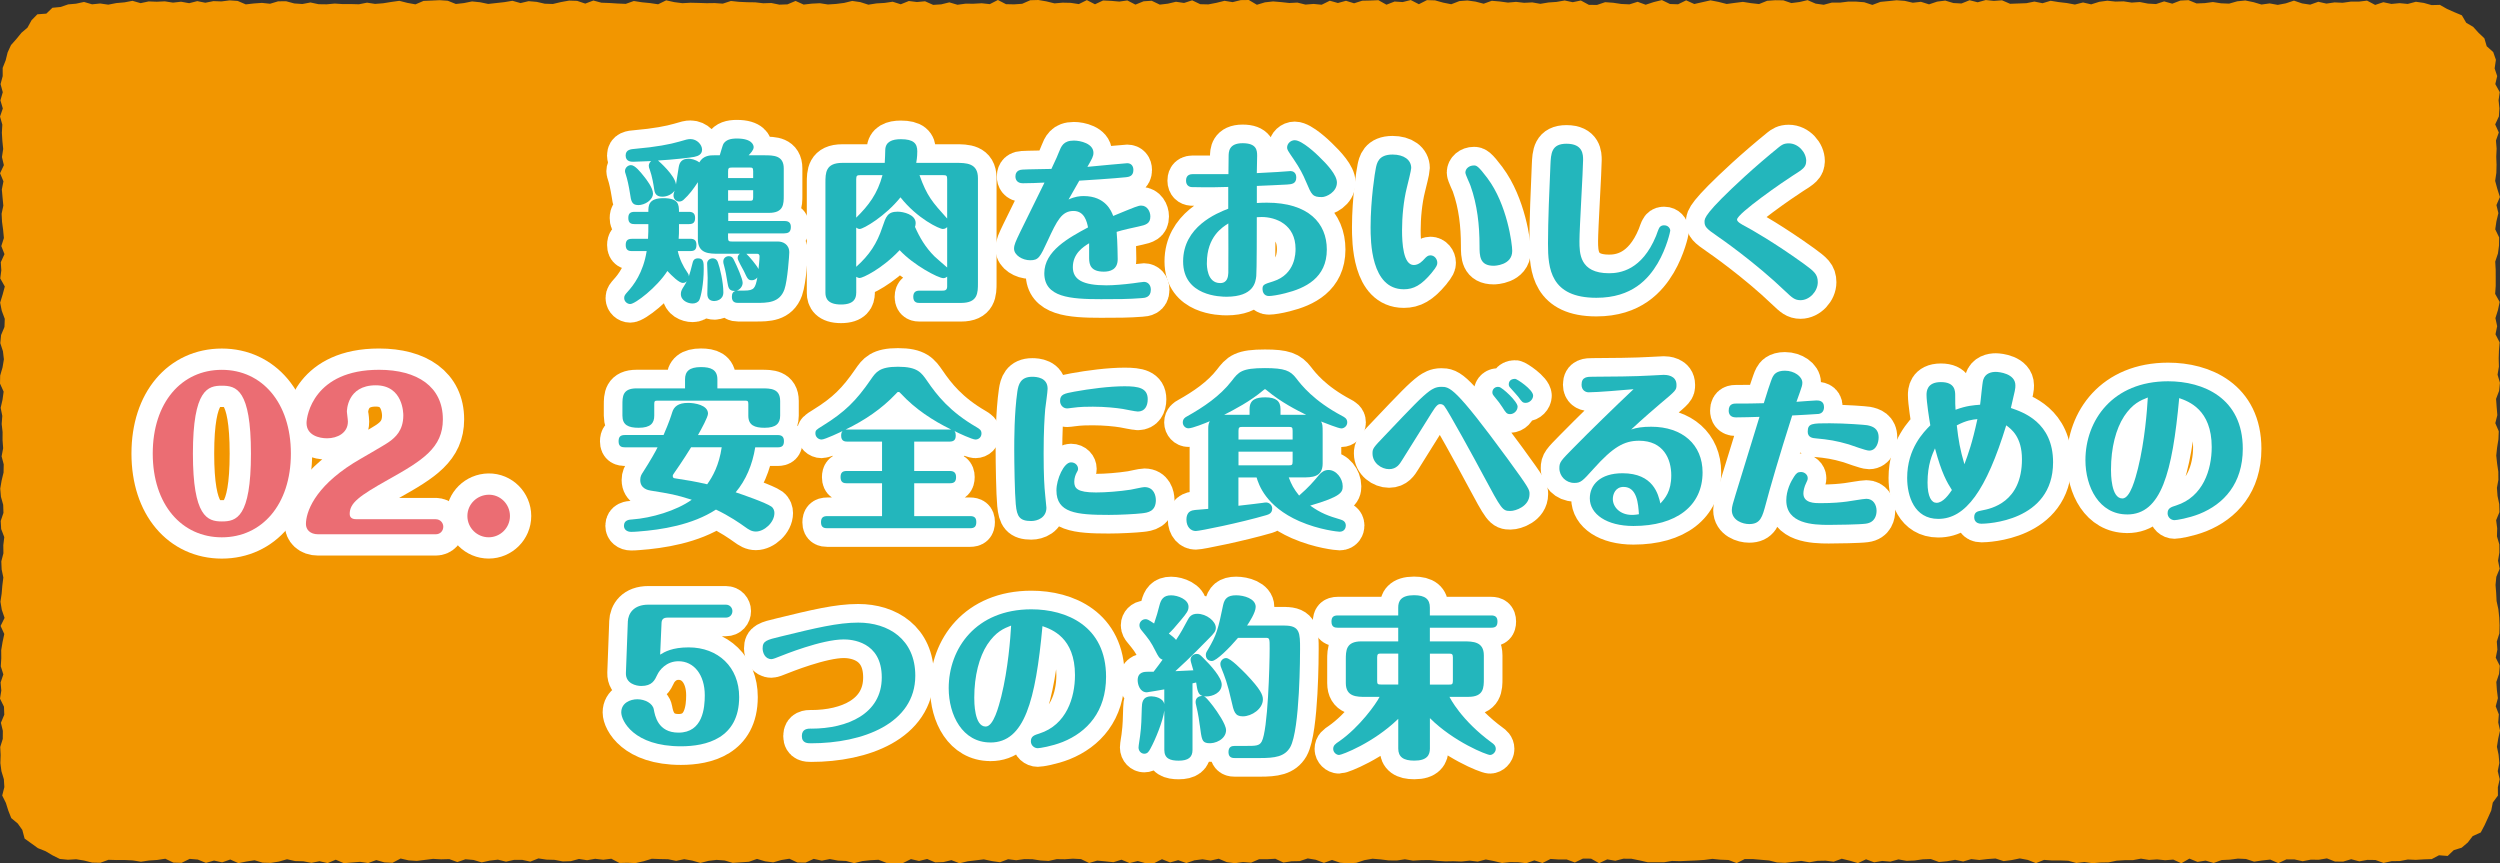 <?xml version="1.0" encoding="UTF-8"?><svg id="_レイヤー_2" xmlns="http://www.w3.org/2000/svg" viewBox="0 0 665.99 229.99"><rect x="0" y="0" width="665.99" height="229.99" fill="#333333" stroke="none"/><g id="_レイアウト"><polygon points="643.58 229.06 641.43 228.97 639.28 229.38 637.12 229.41 634.97 229.88 632.81 229.1 630.66 229.07 628.51 229.46 626.35 228.89 624.19 229.53 622.04 229.51 619.88 228.67 617.73 229.03 615.57 229.01 613.41 229.43 611.26 228.95 609.1 228.93 606.94 229.94 604.79 228.99 602.63 229.22 600.48 229.54 598.33 228.83 596.17 228.73 594.02 229.01 591.86 229.11 589.71 229.89 587.56 229.26 585.41 229.61 583.25 228.73 581.1 229.97 578.95 228.99 576.8 229.16 574.64 228.94 572.49 229.08 570.34 228.74 568.19 229.14 566.04 229.14 563.88 229.28 561.73 229.73 559.58 229.77 557.43 229.95 555.28 229.64 553.12 229.9 550.97 229.3 548.82 229.22 546.67 229.23 544.52 229.07 542.36 229.94 540.21 229.08 538.06 228.68 535.91 229.12 533.75 229.4 531.6 228.7 529.45 228.85 527.29 229.1 525.14 228.86 522.98 229.5 520.83 229.05 518.67 229.43 516.52 229.63 514.36 228.84 512.21 228.92 510.05 229.23 507.89 229.32 505.74 228.94 503.58 229.53 501.42 229.35 499.26 229.72 497.11 228.91 494.95 229.93 492.8 229.29 490.64 228.76 488.48 229.55 486.33 229.28 484.18 229.32 482.02 229.71 479.87 229.34 477.71 229.58 475.56 229.86 473.4 229.76 471.25 229.22 469.1 229.04 466.94 228.85 464.79 228.85 462.64 229.93 460.48 229.1 458.33 229.02 456.18 228.8 454.02 229.08 451.87 229.22 449.71 229.31 447.56 229.41 445.41 229.35 443.25 229.71 441.1 229.7 438.94 229.7 436.79 229.21 434.63 228.77 432.47 228.75 430.32 229.3 428.16 228.93 426 229.95 423.85 228.74 421.69 228.72 419.53 229.76 417.37 228.96 415.21 228.96 413.06 228.82 410.9 229.91 408.75 229.2 406.59 229.96 404.43 229.69 402.28 229.67 400.12 229.9 397.97 229.38 395.81 228.96 393.66 229.52 391.5 229.27 389.35 229.5 387.19 229.42 385.04 229.46 382.88 229.32 380.73 229.11 378.57 229.14 376.42 229.27 374.26 228.91 372.11 229.23 369.95 229.21 367.79 228.94 365.64 228.76 363.48 229.14 361.32 229.85 359.16 229.99 357 229.82 354.85 229.09 352.69 229.86 350.53 229.04 348.37 228.68 346.22 229.4 344.06 229.44 341.9 229.78 339.75 228.77 337.59 228.89 335.44 228.88 333.28 229.81 331.12 229.65 328.97 229.95 326.81 229.67 324.66 228.76 322.5 229.25 320.34 228.91 318.19 229.18 316.03 229.92 313.87 229.14 311.71 229.75 309.55 228.89 307.39 229.98 305.24 229.97 303.08 229.37 300.92 229.92 298.76 229.02 296.61 229.69 294.45 229.46 292.29 229.26 290.14 229.9 287.98 228.86 285.82 228.75 283.67 228.9 281.51 228.87 279.35 229.35 277.19 229.23 275.04 228.89 272.88 228.86 270.72 229.16 268.56 228.89 266.4 229.7 264.24 229.39 262.08 228.93 259.93 229.19 257.77 229.45 255.61 229.97 253.46 229.14 251.3 229.66 249.14 229.74 246.98 228.83 244.82 229.36 242.67 228.86 240.51 229.93 238.35 229.93 236.19 229.88 234.03 229.04 231.87 229.16 229.71 229.39 227.56 229.94 225.4 229.36 223.24 229.26 221.08 228.85 218.92 229.27 216.77 228.8 214.61 229.79 212.45 229.78 210.29 228.76 208.13 229.11 205.97 229.73 203.82 229.45 201.66 228.81 199.51 229.57 197.36 229.72 195.2 229.87 193.05 229.23 190.89 229.07 188.74 229.33 186.59 229.88 184.43 229.26 182.28 228.88 180.12 229.33 177.96 228.89 175.8 228.85 173.64 228.77 171.48 229.43 169.32 229.92 167.17 229.84 165.01 229.89 162.85 228.76 160.7 229.03 158.54 228.78 156.39 229.16 154.23 228.82 152.07 229.41 149.91 229.48 147.75 229.06 145.59 229 143.43 228.68 141.27 229.53 139.11 229.06 136.96 229.06 134.8 229.54 132.64 229.01 130.48 229.26 128.32 229.74 126.16 229.09 124 228.9 121.84 229.65 119.68 228.86 117.52 228.92 115.36 228.8 113.2 229.07 111.04 229.34 108.88 229.2 106.72 228.71 104.56 229.85 102.4 229.74 100.24 229.12 98.08 229.91 95.92 229.59 93.76 229.77 91.6 229.95 89.44 229.02 87.27 229.93 85.11 229.42 82.95 229.86 80.79 229.44 78.63 229.39 76.46 228.9 74.3 229.52 72.14 229.87 69.98 229.81 67.82 229.17 65.66 229.5 63.5 229.94 61.34 228.97 59.18 229.73 57.02 229.25 54.86 229.87 52.69 228.98 50.53 228.8 48.37 229.86 46.2 229.8 44.04 228.76 41.88 229.09 39.71 229.23 37.55 229.56 35.39 229.21 33.22 229.1 31.05 229.11 28.89 229.05 26.72 229.84 24.55 229.79 22.38 229.24 20.28 228.9 18.11 229.03 15.93 228.82 13.98 227.85 12.13 226.75 10.11 225.95 8.35 224.68 6.56 223.4 5.94 221.08 4.73 219.38 3 217.94 2.21 215.94 1.57 213.9 .59 211.92 1.16 209.68 1.03 207.59 .38 205.44 .1 203.29 .17 201.14 .06 198.99 .74 196.84 .76 194.7 .24 192.55 1.14 190.4 1.06 188.26 0 186.11 .35 183.96 .16 181.81 .89 179.66 .21 177.51 .34 175.36 .32 173.2 .68 171.05 1.14 168.9 .16 166.75 1.22 164.6 .48 162.45 .12 160.3 .44 158.15 .62 156 .89 153.85 .44 151.7 .35 149.55 .91 147.39 .88 145.24 1.14 143.09 .31 140.93 .19 138.78 .92 136.63 .85 134.48 .25 132.33 .06 130.18 .43 128.02 .95 125.87 .99 123.71 .43 121.56 .84 119.41 .68 117.25 .69 115.1 .45 112.95 .61 110.8 .18 108.64 .67 106.49 .97 104.33 0 102.18 .05 100.03 .68 97.87 1.04 95.72 .78 93.56 .08 91.41 .29 89.25 1.19 87.1 1.27 84.94 .47 82.79 .04 80.63 .7 78.48 1.28 76.32 .07 74.17 .35 72.01 .21 69.86 1.19 67.7 .35 65.55 1.04 63.4 .83 61.24 .54 59.09 .43 56.94 .89 54.78 .68 52.62 .49 50.47 .92 48.31 .02 46.15 1.03 44 .52 41.84 .85 39.68 .63 37.52 .5 35.37 .62 33.21 .01 31.05 .75 28.89 .11 26.73 .74 24.57 .15 22.4 .72 20.27 .71 18.09 1.51 16.07 2.03 13.97 2.93 12.01 4.38 10.37 5.72 8.73 7.33 7.35 8.41 5.38 9.96 3.81 12.35 3.63 13.96 2.07 16.15 1.86 18.16 1.17 20.27 .98 22.38 .52 24.53 1.15 26.68 .93 28.84 1.24 30.99 .82 33.15 .63 35.3 .22 37.45 .84 39.61 .38 41.76 .46 43.92 .36 46.08 .7 48.23 .46 50.39 .85 52.55 .3 54.7 .73 56.86 .3 59.01 .38 61.17 .1 63.32 .25 65.48 1.17 67.63 .92 69.79 .77 71.94 1 74.1 .35 76.25 .34 78.4 .92 80.55 1.07 82.71 .66 84.86 1.12 87.01 1.15 89.16 .95 91.32 1.09 93.47 1.08 95.62 1.14 97.77 .71 99.92 1.04 102.08 .87 104.23 .52 106.38 .22 108.53 .77 110.68 1.16 112.83 .24 114.99 .15 117.14 .05 119.29 .2 121.44 1.06 123.6 .82 125.75 .38 127.9 .6 130.05 1.05 132.21 .81 134.36 .57 136.51 .21 138.67 .82 140.82 .31 142.98 .5 145.13 .99 147.28 1.06 149.44 .55 151.6 .16 153.75 .23 155.91 .96 158.07 .14 160.22 .72 162.38 .8 164.54 .94 166.7 1.03 168.85 .27 171.01 .61 173.16 .82 175.32 1.14 177.47 .09 179.63 .57 181.78 .85 183.94 .73 186.09 .78 188.25 .85 190.4 .82 192.55 .97 194.71 .26 196.86 .49 199.02 .59 201.17 .62 203.32 .87 205.48 .8 207.63 1.24 209.78 1.16 211.94 .25 214.09 1.22 216.24 .97 218.4 .86 220.55 1.19 222.71 1.05 224.86 .78 227.02 .25 229.17 .56 231.33 1.25 233.48 .91 235.64 .78 237.8 .46 239.96 1.14 242.11 .27 244.27 .54 246.43 .34 248.59 1.3 250.74 1.16 252.9 .63 255.06 1.27 257.21 .98 259.37 .99 261.53 .87 263.68 1.1 265.84 0 267.99 1.11 270.15 1.16 272.3 1.01 274.46 .06 276.61 0 278.77 .37 280.92 .9 283.08 .71 285.23 .76 287.39 1.09 289.54 .03 291.7 1.14 293.85 .13 296.01 .23 298.17 .42 300.32 .12 302.48 1.23 304.64 .35 306.8 .2 308.96 1.23 311.11 .98 313.27 .47 315.43 .79 317.59 .09 319.74 1.12 321.9 1.17 324.06 .75 326.21 .22 328.37 .57 330.52 .03 332.68 0 334.83 1.27 336.99 .62 339.15 .38 341.3 .56 343.46 .8 345.62 .69 347.77 1.22 349.93 1.05 352.09 1.26 354.25 .19 356.41 .8 358.57 .21 360.72 .88 362.88 .19 365.04 .14 367.2 .05 369.35 1.25 371.51 .41 373.67 .55 375.82 .01 377.98 1.12 380.14 .03 382.29 .1 384.45 .7 386.61 1.13 388.77 .29 390.92 .13 393.08 .43 395.24 .99 397.4 .21 399.56 .4 401.72 .69 403.87 .5 406.03 .75 408.19 .64 410.35 1.02 412.5 .66 414.66 .51 416.82 .13 418.98 .59 421.13 .13 423.29 1.3 425.45 1.31 427.61 .58 429.77 .74 431.93 1.06 434.09 1.16 436.25 .48 438.4 1.26 440.56 .55 442.72 .02 444.88 1.07 447.03 1.14 449.19 .09 451.35 1.07 453.51 .58 455.67 .09 457.83 .51 459.99 1.06 462.14 .77 464.3 .5 466.45 .84 468.6 1.08 470.76 .21 472.91 .06 475.07 .09 477.22 .82 479.37 .54 481.53 .04 483.68 .97 485.84 1.27 488 .69 490.16 .7 492.32 .43 494.48 .43 496.64 .6 498.79 1.31 500.95 .5 503.11 .29 505.26 .07 507.42 .23 509.57 .73 511.73 .48 513.89 1.16 516.05 .43 518.21 .16 520.37 .81 522.53 .93 524.69 .06 526.84 .61 529 .01 531.16 .24 533.32 .08 535.48 1.01 537.64 .93 539.8 .85 541.96 .42 544.12 .86 546.28 .21 548.44 .56 550.6 .81 552.75 1.21 554.91 .66 557.08 1.16 559.24 .48 561.4 .19 563.56 .42 565.72 .36 567.88 .69 570.04 .54 572.2 .96 574.36 1.08 576.52 .37 578.69 .98 580.85 .15 583.01 .04 585.17 .92 587.33 .83 589.5 .54 591.66 .88 593.82 .97 595.98 .35 598.14 .13 600.3 .57 602.46 1.21 604.62 .91 606.78 1.3 608.94 .89 611.1 .17 613.27 .91 615.43 1.24 617.59 .47 619.75 .96 621.92 .64 624.08 .74 626.25 .43 628.41 .43 630.57 .17 632.74 1.31 634.91 .59 637.07 1.05 639.24 .84 641.41 1.05 643.58 .47 645.71 .78 647.77 1.36 649.98 1.3 651.88 2.38 653.82 3.24 655.83 4.08 656.99 6.07 658.84 7.15 660.26 8.72 661.83 10.21 662.45 12.32 664.18 13.87 664.9 15.93 664.56 18.23 665.24 20.27 664.74 22.4 665.92 24.55 665.61 26.7 665.83 28.85 665.7 31 664.71 33.14 665.67 35.29 664.91 37.44 665.09 39.58 664.99 41.73 665.07 43.88 665.02 46.03 664.7 48.18 665.28 50.33 665.96 52.48 665.04 54.63 665.56 56.78 665.04 58.94 664.72 61.09 665.76 63.24 665.73 65.39 665.44 67.54 664.72 69.69 664.84 71.84 664.85 73.99 664.85 76.14 664.7 78.29 665.9 80.44 665.45 82.59 664.77 84.75 665.23 86.9 664.79 89.05 665.89 91.21 665.71 93.36 665.64 95.51 665.7 97.66 665.34 99.81 665.97 101.96 665.75 104.12 664.94 106.27 665.1 108.43 665.28 110.58 664.74 112.73 665.66 114.88 665.57 117.04 665.22 119.19 664.99 121.35 665.22 123.5 665.54 125.65 665.56 127.81 665.17 129.96 665.33 132.11 665.78 134.27 665.84 136.43 664.96 138.58 665.24 140.73 665.18 142.89 665.81 145.04 665.82 147.2 665.47 149.35 665.89 151.51 665.01 153.67 664.8 155.82 664.97 157.97 665.08 160.13 665.55 162.28 665.78 164.43 665.87 166.59 665.82 168.74 665.14 170.9 665.29 173.05 664.86 175.21 665.93 177.36 665.74 179.52 665.01 181.68 665.16 183.83 665.43 185.99 664.85 188.15 665.68 190.31 665.52 192.46 665.99 194.62 665.51 196.78 665.17 198.94 665.62 201.1 665.81 203.26 665.39 205.42 665.9 207.59 665.42 209.74 665.44 211.93 664.07 213.8 663.66 215.9 662.79 217.85 661.89 219.82 660.86 221.77 658.72 222.73 657.41 224.44 655.77 225.83 653.68 226.47 652.05 228.02 649.73 227.84 647.81 228.86 645.68 228.93 643.58 229.06" fill="#f29600"/><path d="M77.49,120.83c0,13.64-7.76,22.31-18.4,22.31s-18.4-8.67-18.4-22.31,7.7-22.31,18.4-22.31,18.4,8.77,18.4,22.31ZM51.39,120.83c0,16.8,3.85,18.08,7.7,18.08s7.76-.96,7.76-18.08-3.91-18.08-7.76-18.08c-3.64,0-7.7.91-7.7,18.08Z" fill="#eb6d73"/><path d="M116.06,138.32c1.28,0,2.03,1.02,2.03,1.98,0,1.07-.75,2.03-2.03,2.03h-31.3c-2.19,0-3.26-1.28-3.26-2.73,0-3.05,2.14-9.63,12.62-16.21,1.5-.96,8.29-4.76,9.58-5.72,1.55-1.12,3.74-2.94,3.74-7.01,0-.43,0-8.02-7.33-8.02-7.7,0-7.7,6.85-7.7,7.06,0,.37.27,1.98.27,2.62,0,3-2.78,4.44-5.56,4.44-2.09,0-5.46-.8-5.46-4.07,0-1.93,1.93-14.18,19.31-14.18,10.22,0,17.01,4.49,17.01,13.21,0,7.54-5.35,10.91-14.55,16.05-7.81,4.39-10.27,6.21-10.27,9.15,0,1.34,1.28,1.39,1.77,1.39h21.13Z" fill="#eb6d73"/><path d="M135.85,137.46c0,3.16-2.57,5.67-5.67,5.67s-5.67-2.51-5.67-5.67,2.57-5.62,5.67-5.67,5.67,2.51,5.67,5.67Z" fill="#eb6d73"/><path d="M77.49,120.83c0,13.64-7.76,22.31-18.4,22.31s-18.4-8.67-18.4-22.31,7.7-22.31,18.4-22.31,18.4,8.77,18.4,22.31ZM51.39,120.83c0,16.8,3.85,18.08,7.7,18.08s7.76-.96,7.76-18.08-3.91-18.08-7.76-18.08c-3.64,0-7.7.91-7.7,18.08Z" fill="none" stroke="#fff" stroke-linecap="round" stroke-linejoin="round" stroke-width="11.34"/><path d="M116.06,138.32c1.28,0,2.03,1.02,2.03,1.98,0,1.07-.75,2.03-2.03,2.03h-31.3c-2.19,0-3.26-1.28-3.26-2.73,0-3.05,2.14-9.63,12.62-16.21,1.5-.96,8.29-4.76,9.58-5.72,1.55-1.12,3.74-2.94,3.74-7.01,0-.43,0-8.02-7.33-8.02-7.7,0-7.7,6.85-7.7,7.06,0,.37.27,1.98.27,2.62,0,3-2.78,4.44-5.56,4.44-2.09,0-5.46-.8-5.46-4.07,0-1.93,1.93-14.18,19.31-14.18,10.22,0,17.01,4.49,17.01,13.21,0,7.54-5.35,10.91-14.55,16.05-7.81,4.39-10.27,6.21-10.27,9.15,0,1.34,1.28,1.39,1.77,1.39h21.13Z" fill="none" stroke="#fff" stroke-linecap="round" stroke-linejoin="round" stroke-width="11.34"/><path d="M135.85,137.46c0,3.16-2.57,5.67-5.67,5.67s-5.67-2.51-5.67-5.67,2.57-5.62,5.67-5.67,5.67,2.51,5.67,5.67Z" fill="none" stroke="#fff" stroke-linecap="round" stroke-linejoin="round" stroke-width="11.34"/><path d="M77.49,120.83c0,13.64-7.76,22.31-18.4,22.31s-18.4-8.67-18.4-22.31,7.7-22.31,18.4-22.31,18.4,8.77,18.4,22.31ZM51.39,120.83c0,16.8,3.85,18.08,7.7,18.08s7.76-.96,7.76-18.08-3.91-18.08-7.76-18.08c-3.64,0-7.7.91-7.7,18.08Z" fill="#eb6d73"/><path d="M116.06,138.32c1.28,0,2.03,1.02,2.03,1.98,0,1.07-.75,2.03-2.03,2.03h-31.3c-2.19,0-3.26-1.28-3.26-2.73,0-3.05,2.14-9.63,12.62-16.21,1.5-.96,8.29-4.76,9.58-5.72,1.55-1.12,3.74-2.94,3.74-7.01,0-.43,0-8.02-7.33-8.02-7.7,0-7.7,6.85-7.7,7.06,0,.37.27,1.98.27,2.62,0,3-2.78,4.44-5.56,4.44-2.09,0-5.46-.8-5.46-4.07,0-1.93,1.93-14.18,19.31-14.18,10.22,0,17.01,4.49,17.01,13.21,0,7.54-5.35,10.91-14.55,16.05-7.81,4.39-10.27,6.21-10.27,9.15,0,1.34,1.28,1.39,1.77,1.39h21.13Z" fill="#eb6d73"/><path d="M135.85,137.46c0,3.16-2.57,5.67-5.67,5.67s-5.67-2.51-5.67-5.67,2.57-5.62,5.67-5.67,5.67,2.51,5.67,5.67Z" fill="#eb6d73"/><path d="M186.26,79.97c-.28.55-1.01.88-1.75.88-1.29,0-3.13-.78-3.13-2.53,0-.78.28-1.24.88-2.17.32-.51.55-.92.69-1.24-.23.23-.46.46-1.06.46-.97,0-2.9-1.89-4.1-3.18-2.76,4.33-8.57,8.8-9.9,8.8-.78,0-1.61-.65-1.61-1.61,0-.65.28-.92.92-1.66,1.52-1.66,4.15-5.02,5.07-10.83h-3.92c-.74,0-1.66-.14-1.66-1.61,0-1.11.41-1.66,1.66-1.66h4.28c.09-1.47.09-2.21.09-3.92h-3.68c-.74,0-1.66-.14-1.66-1.61,0-1.11.41-1.66,1.66-1.66h3.68c0-1.61,0-3.64,4.01-3.64s4.15,1.66,4.15,3.64h2.63c1.01,0,1.66.37,1.66,1.61s-.51,1.66-1.66,1.66h-2.63v.92c0,1.38,0,1.93-.09,2.99h3.13c.97,0,1.61.37,1.61,1.61s-.46,1.66-1.61,1.66h-3.36c.46,2.12,1.43,4.1,2.53,5.67.32.46.37.55.42,1.06.28-.74.55-1.89,1.06-3.82.09-.37.41-.97,1.38-.97,1.52,0,1.52,1.15,1.52,2.81,0,3.92-.74,7.46-1.2,8.34ZM170,54.63c-1.7,0-1.89-1.11-2.17-3.09-.32-2.03-.74-3.92-1.11-5.02-.18-.6-.23-.69-.23-.92,0-.88.74-1.61,1.61-1.61,1.06,0,2.53,1.84,3.41,2.95.64.78,2.44,3.09,2.44,4.61,0,1.7-2.12,3.09-3.96,3.09ZM208.97,62.18h-15.02v1.15c0,.92.23,1.01,1.06,1.01h12.25c1.29,0,3,.74,3,2.9,0,.64-.46,7.51-1.29,9.86-1.29,3.59-4.47,3.59-7.69,3.59h-4.65c-.74,0-1.66-.18-1.66-1.61,0-.88.28-1.38.97-1.57h-.23c-1.57,0-1.7-.97-1.93-2.3-.23-1.52-.51-3.09-.92-4.56-.14-.46-.18-.69-.18-.97,0-.97.78-1.43,1.43-1.43.92,0,1.2.55,1.47,1.15.69,1.38,2.26,4.84,2.26,5.94,0,.97-.78,1.89-1.7,2.12.18-.05.32-.05.51-.05h1.61c2.67,0,2.95-.65,3.5-3.5-.23.28-.69.74-1.47.74-.97,0-1.15-.32-2.12-2.44-.28-.55-1.66-2.9-1.66-3.46,0-.65.32-.97.6-1.15h-5.53c-2.67,0-5.67,0-5.67-3.87v-15.2c-1.2,1.84-2.3,3.32-3.82,4.7-.23.18-.55.46-1.15.46-.83,0-1.52-.69-1.52-1.61,0-.28,0-.37.28-1.29-.64.97-1.98,1.61-3.27,1.61-1.89,0-2.07-1.24-2.21-2.3-.09-.65-.46-3.09-1.15-4.98-.14-.32-.23-.6-.23-.92,0-.18,0-.78.64-1.29-.32,0-4.65.18-4.74.18-.55,0-2.07,0-2.07-1.66,0-1.57,1.34-1.7,2.67-1.8,5.39-.46,9.21-1.2,11.56-1.89,1.84-.55,2.35-.69,3.04-.69,1.75,0,3.09,1.52,3.09,2.81,0,1.2-.92,1.7-2.07,1.93-.78.18-5.57.74-9.67.97.23.18,4.56,3.96,4.79,6.4.14-.74.6-4.01.74-4.7.23-1.38.97-2.17,2.58-2.17.65,0,1.75.14,2.9.97,1.06-1.89,2.95-1.89,3.92-1.89h1.52c.14-.46.83-2.86.97-3.04.69-1.06,1.84-1.43,3.59-1.43,4.15,0,4.47,1.84,4.47,2.3,0,.78-.78,1.57-1.34,2.17h4.15c2.44,0,5.21,0,5.21,3.5v7.19c0,2.3,0,4.65-3.96,4.65h-10.83v2.17h15.02c.97,0,1.66.37,1.66,1.57s-.51,1.7-1.66,1.7ZM190.36,80.2c-1.15,0-1.93-.51-1.93-1.93,0-.69.09-3.64.09-4.24s-.14-3.32-.14-3.87c0-.69.64-1.34,1.47-1.34.14,0,1.01,0,1.38,1.01.55,1.43,1.47,5.34,1.47,8.06,0,2.12-2.07,2.3-2.35,2.3ZM200.64,45.6c0-.92-.23-.97-.92-.97h-4.7c-.92,0-1.06.18-1.06,1.06v1.75h6.68v-1.84ZM200.64,50.67h-6.68v2.81h5.76c.69,0,.92-.05.92-.92v-1.89ZM201.74,67.62h-2.9c.74.69,2.67,2.95,3.22,4.05.28-2.35.28-3.36.28-3.41,0-.46-.28-.65-.6-.65Z" fill="#23b6bc"/><path d="M228.09,78.03c0,1.47-.6,3.09-4.05,3.09s-4.15-1.61-4.15-3.09v-29.3c0-2.63,0-5.34,4.51-5.34h11.29c.05-.55.14-2.99.14-3.5.09-2.12,1.8-2.81,4.15-2.81,3.41,0,4.38,1.15,4.38,3.22,0,.32,0,1.61-.28,3.09h10.5c2.76,0,5.94,0,5.94,4.05v27.92c0,2.67,0,5.34-4.51,5.34h-11.06c-.46,0-1.66,0-1.66-1.61,0-1.38.78-1.66,1.66-1.66h5.94c.69,0,1.43,0,1.43-1.11v-2.63c-.32.28-.69.41-1.01.41-1.38,0-7.97-3.5-11.65-7.46-4.7,5.02-9.86,7.42-10.64,7.42-.32,0-.64-.14-.92-.32v4.28ZM228.09,57.99c3.32-3.27,5.67-6.36,7-11.33h-5.94c-.78,0-1.06.09-1.06,1.06v10.27ZM228.09,71.08c3.5-3.13,5.53-6.17,7-10.64.92-2.72,1.34-4.05,4.05-4.05,1.47,0,4.79.74,4.79,3.04,0,.46-.09.74-.18,1.01,1.24,2.81,2.76,5.44,5.21,7.88.46.46,2.86,2.49,3.36,2.95v-10.78c-.14.14-.51.51-1.15.51-.92,0-6.77-2.72-11.29-8.43-4.01,5.02-9.86,8.43-10.87,8.43-.42,0-.69-.23-.92-.37v10.46ZM244.95,46.66c2.03,5.67,3.41,7.14,7.37,11.56v-10.5c0-.92-.18-1.06-1.06-1.06h-6.31Z" fill="#23b6bc"/><path d="M290.13,64.81c-1.52.92-4.33,2.72-4.33,6.36,0,3.32,2.63,4.84,8.94,4.84,1.89,0,4.65-.23,7.14-.55.46-.05,2.44-.37,2.86-.37,1.06,0,1.84.83,1.84,2.07,0,2.07-1.57,2.21-2.49,2.26-3.45.28-6.59.28-10.78.28-8.25,0-15.11-.51-15.11-6.91,0-5.94,6.5-9.44,11.65-12.21-.32-1.57-.97-4.38-3.87-4.38-3.13,0-4.38,2.53-6.86,7.88-2.07,4.47-2.44,5.25-4.7,5.25-2.03,0-4.28-1.34-4.28-3.09,0-1.06.51-2.07,1.61-4.38,2.4-4.88,4.24-8.66,6.5-13.22-1.47.09-4.28.18-5.76.18-1.61,0-1.98-1.06-1.98-1.8,0-.46.09-1.75,1.89-1.84,1.24-.09,6.59-.14,7.69-.18,1.24-2.58,1.8-3.92,1.98-4.42.65-1.61,1.2-3.13,4.01-3.13,1.71,0,5.21.78,5.21,3.27,0,.92-.37,1.57-1.61,3.73,2.58-.23,10.09-.97,10.59-.97,1.11,0,1.66.78,1.66,1.8,0,1.7-1.24,1.84-1.93,1.93-2.99.32-11.52.88-12.48.92-1.34,2.3-1.47,2.58-2.86,5.02,1.66-.78,2.99-.92,4.01-.92,5.85,0,7.42,4.05,7.88,5.3,6.04-2.49,6.68-2.76,7.46-2.76,1.61,0,2.44,1.57,2.44,2.9,0,1.93-1.24,2.26-3.13,2.67-1.47.32-4.28.92-5.85,1.43.23,2.4.28,7.14.28,7.28,0,2.81-2.07,3.32-3.69,3.32-3.41,0-3.92-1.75-3.92-3.59v-3.96Z" fill="#23b6bc"/><path d="M334.81,54.08c1.01-.05,1.61-.09,2.67-.09,11.06,0,15.98,5.44,15.98,12.48,0,7.6-5.76,10.32-11.1,11.65-1.75.46-3.59.74-4.33.74-1.38,0-1.7-1.2-1.7-1.84,0-1.15.32-1.29,2.86-2.07,5.94-1.89,5.94-7.56,5.94-8.66,0-6.45-5.21-8.48-9.03-8.48-.18,0-1.11.05-1.29.05,0,2.17,0,14.51-.14,15.66-.18,1.66-.65,5.48-7.88,5.53-1.61,0-11.61-.14-11.61-9.4s8.94-12.85,12.02-14.05v-5.8c-3.09.09-4.15.09-6.5.09-.83,0-2.58-.05-3.27-.05-.74-.05-1.47-.55-1.47-1.7,0-.51.09-1.75,1.75-1.75h9.54c0-.6.05-4.47.05-4.65,0-1.24,0-3.59,3.73-3.59s3.87,1.89,3.87,3.36c0,.74-.09,3.96-.09,4.61,5.57-.32,6.5-.32,7.79-.46.42-.05,1.11-.09,1.2-.09.55,0,1.52.32,1.52,1.7,0,1.7-1.2,1.8-2.44,1.89-1.29.09-6.91.32-8.06.37v4.56ZM321.5,70.02c0,.74,0,5.39,3.55,5.39,1.93,0,2.12-1.7,2.17-2.72.05-1.89,0-11.1,0-13.17-1.52.97-5.71,3.5-5.71,10.5ZM347.9,48.36c-.74-1.8-1.61-3.5-3.27-5.94-1.61-2.35-1.75-2.58-1.75-3.13,0-1.06.97-1.94,2.03-1.94,1.98,0,5.94,3.82,6.4,4.28,2.26,2.17,4.84,4.98,4.84,7,0,2.53-2.81,3.87-4.01,3.87-2.49,0-2.72-.55-4.24-4.15Z" fill="#23b6bc"/><path d="M381.43,72.64c-2.81,3.36-4.84,4.42-7.46,4.42-8.8,0-8.85-12.9-8.85-16.54,0-7.46,1.2-14.83,1.38-15.62.28-1.43.69-3.73,4.47-3.73,3.04,0,4.97,1.43,4.97,3.59,0,.55-.88,4.1-1.15,5.16-.92,3.64-1.29,7.97-1.29,11.42s.32,9.26,3.13,9.26c1.38,0,2.39-1.15,2.81-1.61.51-.55.92-.97,1.61-.97,1.11,0,1.84,1.01,1.84,1.98,0,.51-.09.97-1.47,2.63ZM396.26,47.49c5.25,7,6.59,17.51,6.59,19.35,0,3.87-4.74,3.96-4.93,3.96-3.78,0-3.78-2.63-3.78-5.39,0-5.44-.6-10.83-2.39-15.89-.18-.6-1.38-2.99-1.38-3.55,0-1.01.97-1.89,2.26-1.89.69,0,1.11.05,3.64,3.41Z" fill="#23b6bc"/><path d="M444.95,61.45c0,.18-.92,4.56-3.36,8.71-2.44,4.1-6.77,9.17-16.31,9.17-12.25,0-12.9-7.83-12.9-14.37,0-5.99.37-14.88.65-21.05.14-2.99.23-5.62,4.28-5.62,4.42,0,4.42,2.95,4.42,4.33,0,2.58-.97,18.15-.97,21.6,0,3.18,0,8.57,7.88,8.57,2.9,0,8.75-.78,12.53-9.95.14-.37.69-1.98.92-2.26.42-.55.92-.55,1.29-.55.97,0,1.57.78,1.57,1.43Z" fill="#23b6bc"/><path d="M481.16,42.88c0,1.66-.88,2.21-3.59,3.92-2.21,1.38-14.83,10.09-14.83,11.7,0,.6,1.15,1.24,2.3,1.84,1.24.65,7.6,4.24,15.39,9.86,2.81,2.07,3.82,2.81,3.82,4.98,0,2.4-2.17,4.79-4.61,4.79-1.52,0-2.26-.69-3.96-2.3-8.06-7.74-17.41-14.23-18.24-14.79-2.9-1.98-3.36-2.53-3.36-3.82,0-.88,0-2.21,10.69-12.02,2.99-2.72,6.04-5.34,9.17-7.88.65-.51,1.24-.97,2.58-.97,2.54,0,4.65,2.4,4.65,4.7Z" fill="#23b6bc"/><path d="M166.45,119.16c-.74,0-1.66-.14-1.66-1.57,0-1.15.41-1.7,1.66-1.7h10.32c1.52-3.5,2.03-5.16,2.3-6.03.46-1.52,1.57-2.53,4.24-2.53,1.7,0,5.3.55,5.3,2.86,0,.88-1.71,4.01-2.67,5.71h21.24c1.01,0,1.66.37,1.66,1.61s-.51,1.66-1.66,1.66h-5.99c-.74,4.61-2.49,8.75-5.21,11.98,1.66.55,8.06,2.76,9.54,3.82.6.46.78,1.15.78,1.7,0,2.53-2.72,4.93-4.93,4.93-1.11,0-1.84-.46-2.99-1.29s-4.05-2.86-7.65-4.56c-6.31,4.1-14.51,5.39-20.78,5.85-.46.05-1.38.09-1.8.09-1.2,0-1.93-.69-1.93-1.61,0-1.57,1.43-1.66,2.21-1.7,5.11-.37,11.7-2.3,15.85-5.25-4.38-1.38-5.57-1.57-10.96-2.44-.55-.09-2.76-.46-2.76-2.81,0-.97.32-1.47.69-2.03,2.07-3.22,3.46-5.71,3.92-6.68h-8.71ZM182.49,101.06c0-2.12,1.15-3.27,4.24-3.27,2.58,0,4.38.65,4.38,3.27v2.4h11.79c2.3,0,4.93,0,4.93,3.36v3.92c0,2.07-1.11,3.22-4.15,3.22-2.63,0-4.33-.65-4.33-3.22v-3.13c0-.78-.18-.88-.92-.88h-23.22c-.78,0-.92.14-.92.88v3.13c0,1.93-.92,3.22-4.15,3.22-2.76,0-4.33-.74-4.33-3.22v-2.86c0-2.21,0-4.42,3.78-4.42h12.9v-2.4ZM184.1,119.16c-.23.42-2.44,3.92-4.51,6.86-.28.37-.37.55-.37.78,0,.46.23.6.69.64,3.04.46,5.3.83,8.48,1.57,1.47-2.03,3.18-5.11,3.87-9.86h-8.15Z" fill="#23b6bc"/><path d="M225.74,117.64c-.6,0-1.66-.05-1.66-1.57,0-.65.14-.97.37-1.24-.32.18-4.7,2.26-5.57,2.26-.92,0-1.66-.74-1.66-1.61s.18-.97,1.89-2.03c6.04-3.73,9.03-6.77,12.9-12.39,1.34-1.94,2.3-3.36,7.19-3.36,5.21,0,6.22,1.52,7.79,3.78,2.58,3.78,6.04,8.2,13.13,12.3.83.51,1.34.78,1.34,1.7s-.69,1.61-1.61,1.61c-.83,0-4.51-1.7-5.57-2.26.32.41.32.97.32,1.2,0,1.2-.55,1.61-1.66,1.61h-9.4v7.83h9.49c.97,0,1.66.37,1.66,1.61s-.51,1.66-1.66,1.66h-9.49v8.75h14.88c1.01,0,1.66.32,1.66,1.57s-.51,1.66-1.66,1.66h-38.05c-.74,0-1.66-.14-1.66-1.57,0-1.15.46-1.66,1.66-1.66h14.6v-8.75h-9.44c-.69,0-1.61-.14-1.61-1.61,0-1.11.42-1.66,1.61-1.66h9.44v-7.83h-9.21ZM253.38,114.42c-4.93-2.4-9.58-5.48-13.31-9.49-.42-.46-.46-.51-.74-.51-.23,0-.28.05-.69.51-3.78,4.01-8.38,7.09-13.36,9.49h28.1Z" fill="#23b6bc"/><path d="M270.6,134.41c-.28-2.99-.41-11.1-.41-14.6,0-2.53,0-9.77.83-15.52.28-1.84.83-3.92,3.96-3.92,1.11,0,4.1.18,4.1,3.18,0,.83-.55,4.65-.64,5.44-.18,2.3-.42,5.67-.42,11.75s.18,8.84.42,11.19c.05.32.32,3.18.32,3.32,0,2.63-2.35,3.55-4.05,3.55-3.04,0-3.82-1.15-4.1-4.38ZM307.92,133.17c0,3.04-2.03,3.41-3.87,3.59-1.47.18-5.76.41-8.66.41-8.71,0-13.96-.55-13.96-6.54,0-2.99,1.98-7.46,3.87-7.46,1.24,0,1.89.92,1.89,1.7,0,.37-.05.46-.46,1.2-.18.37-.55,1.2-.55,2.26,0,1.75.78,2.86,5.8,2.86,2.63,0,6.22-.28,9.21-.74.6-.09,3.13-.69,3.68-.69,2.58,0,3.04,2.35,3.04,3.41ZM303.13,109.63c-.65,0-3.46-.6-4.01-.69-1.75-.28-4.75-.6-7.97-.6-1.38,0-3.41,0-5.62.32-.78.09-.97.14-1.24.14-1.11,0-1.89-.92-1.89-1.98,0-1.8,1.15-1.98,3.82-2.49,4.05-.74,9.35-1.43,13.36-1.43,3.73,0,6.17.46,6.17,3.46,0,1.8-.78,3.27-2.63,3.27Z" fill="#23b6bc"/><path d="M329.93,134.73c2.21-.23,6.26-.74,6.54-.78.18-.05.64-.09.83-.09.78,0,1.61.65,1.61,1.61,0,1.29-.97,1.57-1.52,1.75-7.09,2.07-17.83,4.24-18.84,4.24-1.34,0-2.49-1.11-2.49-3.04,0-1.47.69-2.07,1.11-2.26.55-.28.97-.32,4.7-.6v-21.37c0-.69.05-1.34.41-1.98-1.2.51-4.61,1.89-5.67,1.89-.88,0-1.52-.74-1.52-1.57,0-.97.69-1.38,1.06-1.57,4.51-2.53,8.84-5.44,11.98-9.49,1.84-2.4,2.63-3.41,8.84-3.41,5.3,0,6.77.69,8.34,2.72,1.34,1.75,4.61,5.99,12.25,10.04.6.32,1.34.69,1.34,1.7s-.88,1.61-1.57,1.61c-.78,0-4.29-1.43-5.39-1.84.37.74.41.97.41,3.09v8.11c0,3.69-2.9,3.69-5.44,3.69h-3.59c.69,1.84,1.34,3.09,2.76,4.84,2.67-2.35,3.59-3.45,5.34-5.53.6-.69,1.38-1.29,2.49-1.29,2.07,0,3.78,2.26,3.78,4.33,0,1.61-.41,2.76-8.66,5.16,2.9,2.07,4.88,2.76,8.02,3.69.55.18,1.47.46,1.47,1.66,0,.51-.32,1.61-1.66,1.61-.32,0-5.34-.46-10.73-2.81-8.98-3.96-10.83-9.81-11.38-11.65h-4.84v7.56ZM341.13,110.5h6.82c-2.44-1.2-6.73-3.36-10.46-6.5-.37-.32-.42-.32-.51-.32-.05,0-.09,0-.37.23-3.59,3.04-7.88,5.25-10.5,6.59h6.77v-1.52c0-2.58,1.75-3.13,4.19-3.13,2.86,0,4.05,1.01,4.05,3.13v1.52ZM329.93,117.09h14.42v-2.35c0-.88-.18-1.01-.97-1.01h-12.44c-.74,0-1.01.09-1.01,1.01v2.35ZM344.35,120.32h-14.42v3.64h13.45c.74,0,.97-.09.97-1.01v-2.63Z" fill="#23b6bc"/><path d="M395.07,126.49c-1.89-3.59-9.4-17.27-10.32-18.33-.18-.23-.55-.51-1.06-.51-.55,0-1.01.23-2.35,2.4-1.24,1.98-6.77,10.87-7.83,12.53-.6.97-1.43,2.4-3.46,2.4s-4.42-1.61-4.42-4.19c0-1.29.18-1.52,3.32-4.79,7.65-8.06,9.77-10.27,11.88-11.84.74-.51,1.66-1.11,3.09-1.11,2.3,0,3.64,0,17.69,19.16,5.85,8.02,5.85,8.25,5.85,9.4,0,3.32-3.78,4.51-5.07,4.51-2.16,0-2.3-.28-7.32-9.63ZM404.28,108.34c0,1.01-.92,1.98-1.98,1.98-.92,0-1.15-.37-2.07-1.84-.69-1.06-1.01-1.47-2.3-3.04-.14-.18-.37-.46-.37-.92,0-.92.78-1.61,1.8-1.43.88.14,4.93,3.87,4.93,5.25ZM408.42,105.39c0,.97-.92,1.93-1.98,1.93-.83,0-1.01-.28-1.98-1.61-.41-.51-.97-1.11-2.07-2.35-.23-.23-.46-.51-.46-.97,0-.23.04-1.47,1.7-1.47.46,0,4.79,2.86,4.79,4.47Z" fill="#23b6bc"/><path d="M423.21,104.51c-.78,0-1.89-.51-1.89-2.03,0-2.12,1.57-2.12,2.99-2.12,4.01,0,11.89-.09,15.39-.32.83-.05,2.99-.18,3.5-.18.69,0,3.41.09,3.41,2.67,0,1.38-.09,1.47-4.28,4.98-.65.55-4.65,3.96-7.79,6.91,1.47-.51,3.09-.74,5.34-.74,8.34,0,13.68,4.79,13.68,12.16,0,8.94-7,14.28-18.43,14.28-7.14,0-11.61-3.18-11.61-7.37,0-3.55,2.72-6.68,8.71-6.68,8.25,0,9.54,5.67,10.09,8.06,1.24-1.38,2.9-3.18,2.9-7.51s-2.07-9.21-8.57-9.21c-4.01,0-6.96,1.7-12.12,7.46-2.99,3.32-3.41,3.78-5.16,3.78-2.21,0-3.96-1.8-3.96-3.92,0-1.61.37-1.98,3.73-5.39,4.38-4.47,11.15-11.06,16.03-15.66-2.58.23-9.67.83-11.98.83ZM432.51,129.71c-2.17,0-2.86,1.94-2.86,3.22,0,2.12,1.89,4.24,5.11,4.24.88,0,1.52-.14,1.84-.18-.18-2.72-.46-7.28-4.1-7.28Z" fill="#23b6bc"/><path d="M483.97,106.68c.42,0,1.94,0,1.94,1.75,0,.88-.37,1.66-1.43,1.84-.28.05-6.17.37-7.05.41-3.46,10.83-6.08,19.95-7,23.49-.97,3.59-1.43,5.44-4.47,5.44-1.66,0-4.61-.92-4.61-3.73,0-.92.37-2.03,1.01-4.15,1.79-5.76,4.61-14.97,6.36-20.68-1.7.05-4.56.14-6.26.14-1.61,0-1.94-1.01-1.94-1.8,0-1.89,1.38-1.89,2.03-1.89,3.5,0,3.64,0,7.32-.09.41-1.38,1.94-6.27,2.39-7.05.32-.6,1.01-1.61,3.23-1.61,2.53,0,4.65,1.57,4.65,3.22,0,.6-.19,1.2-.65,2.49-.46,1.24-.51,1.38-.92,2.58.88-.05,4.65-.37,5.39-.37ZM481.57,127.36c0,.41-.09.64-.37,1.2-.6,1.2-.78,2.26-.78,2.9,0,2.58,3.04,2.58,4.47,2.58,3.46,0,5.62-.23,7.09-.42.83-.09,4.42-.74,5.21-.74,1.89,0,2.72,1.66,2.72,3.18,0,.97-.28,3.13-2.9,3.45-1.61.23-7.83.32-9.86.32-4.15,0-11.29-.28-11.29-6.54,0-2.63,1.2-5.02,2.07-6.31.6-.92.97-1.24,1.84-1.24.97,0,1.8.74,1.8,1.61ZM487.47,112.76c4.05,0,9.3.41,9.9.51,1.47.28,3.09.83,3.09,3.27,0,1.29-.6,3.5-2.53,3.5-.92,0-4.65-1.43-5.44-1.66-3.32-.97-5.34-1.29-8.85-1.61-.64-.05-2.07-.18-2.07-1.75,0-2.26,1.11-2.26,5.9-2.26Z" fill="#23b6bc"/><path d="M546.93,123.17c0,15.85-17.87,16.35-19.07,16.35-1.75,0-1.94-1.24-1.94-1.7,0-1.47.92-1.61,2.03-1.84,2.44-.46,10.69-2.12,10.69-13.64,0-5.94-2.81-8.02-4.19-9.03-5.34,17.37-10.82,24.92-18.1,24.92-6.4,0-8.29-6.08-8.29-10.92,0-7.83,4.42-12.25,6.17-14-.28-1.57-1.01-6.22-1.01-8.11,0-.74,0-3.41,3.82-3.41s3.82,2.4,3.82,3.64c0,2.12,0,2.4.09,3.73,2.99-1.11,4.79-1.2,6.54-1.34.18-1.01.55-5.71.83-6.63.55-1.8,2.21-2.12,3.36-2.12.78,0,5.21.41,5.21,3.59,0,.88-.04,1.15-1.2,6.03,3.22,1.11,11.24,3.78,11.24,14.46ZM515.47,119.44c-.69,1.52-1.98,4.28-1.98,9.12,0,3.78,1.06,5.39,2.39,5.39,1.75,0,3.32-2.26,4.1-3.41-1.29-2.03-2.72-4.42-4.51-11.1ZM521.28,113.31c.46,4.05.88,6.45,2.03,10.36,1.01-2.72,2.07-5.57,3.46-12.02-1.43.14-2.9.32-5.48,1.66Z" fill="#23b6bc"/><path d="M566.65,137.04c-7.42,0-11.1-7.28-11.1-14.46,0-10.55,7.23-21.01,22.02-21.01,9.35,0,19.9,4.42,19.9,17.97,0,9.26-5.02,14.74-11.56,17.37-2.9,1.15-6.13,1.66-6.63,1.66-.92,0-1.84-.74-1.84-1.84,0-1.38.97-1.66,2.26-2.07,7.23-2.3,9.49-9.58,9.49-15.57,0-10-6.17-12.16-8.66-13.04-1.84,19.9-4.79,31-13.87,31ZM565.82,110.96c-2.12,3.27-3.46,8.25-3.46,14.14,0,1.11,0,7.69,3.04,7.69,2.12,0,3.5-5.48,4.14-7.97,1.84-7.42,2.44-15.62,2.63-18.93-1.98.78-4.05,1.61-6.36,5.07Z" fill="#23b6bc"/><path d="M167.24,165.69c.09-2.3,1.57-4.61,5.48-4.61h20.64c1.11,0,1.75.88,1.75,1.7,0,.92-.64,1.75-1.75,1.75h-15.52c-1.2,0-1.57.55-1.61,1.43l-.37,8.43c1.2-.74,3.23-1.93,7.6-1.93,7.83,0,13.45,5.25,13.45,13.22,0,11.06-8.8,13.13-15.52,13.13-12.58,0-15.89-6.82-15.89-9.03,0-2.53,2.4-3.5,4.28-3.5,2.07,0,4.1,1.11,4.38,2.67.32,1.66,1.06,6.22,6.59,6.22,6.5,0,7-6.63,7-9.95,0-5.48-2.9-9.07-7-9.07-3.27,0-5.11,2.4-5.67,3.64-.65,1.38-1.34,2.95-4.24,2.95-1.38,0-4.19-.64-4.1-3.45l.51-13.59Z" fill="#23b6bc"/><path d="M216.11,194.11c9.67,0,18.79-3.96,18.79-13.64s-8.2-10.13-10.13-10.13c-5.9,0-16.08,4.15-16.91,4.47-1.01.41-1.93.78-2.35.78-1.7,0-2.35-1.7-2.35-2.86,0-1.98,1.01-2.26,4.88-3.18,9.26-2.26,15.16-3.69,20.59-3.69,8.02,0,15.2,4.42,15.2,14.14,0,12.76-14,18.01-27.78,18.01-.88,0-2.44,0-2.44-1.94s1.57-1.98,2.49-1.98Z" fill="#23b6bc"/><path d="M263.83,197.79c-7.42,0-11.1-7.28-11.1-14.46,0-10.55,7.23-21.01,22.02-21.01,9.35,0,19.9,4.42,19.9,17.97,0,9.26-5.02,14.74-11.56,17.37-2.9,1.15-6.13,1.66-6.63,1.66-.92,0-1.84-.74-1.84-1.84,0-1.38.97-1.66,2.26-2.07,7.23-2.3,9.49-9.58,9.49-15.57,0-10-6.17-12.16-8.66-13.04-1.84,19.9-4.79,31-13.87,31ZM263,171.72c-2.12,3.27-3.46,8.25-3.46,14.14,0,1.11,0,7.69,3.04,7.69,2.12,0,3.5-5.48,4.15-7.97,1.84-7.42,2.44-15.62,2.63-18.93-1.98.78-4.05,1.61-6.36,5.07Z" fill="#23b6bc"/><path d="M319.61,193.19c-.37-2.99-.88-4.93-.92-5.11-.18-.78-.18-.83-.18-1.11,0-1.01.78-1.57,1.8-1.57-1.15-.37-1.34-1.43-1.66-3.59-.18.05-.83.18-.97.23v17.74c0,1.98-1.15,2.86-3.69,2.86-2.26,0-3.82-.55-3.82-2.86v-10.5c-.37,2.86-2.4,7.79-3.69,10.13-.42.78-.78,1.38-1.66,1.38-.78,0-1.52-.69-1.52-1.66,0-.51.37-2.58.41-3.04.37-2.72.37-4.7.46-7.46.05-1.34.09-3.13,2.58-3.13.78,0,3.09.37,3.41,2.07v-3.92c-.55.09-4.38.78-4.65.78-1.84,0-2.44-2.07-2.44-3.22,0-2.26,1.89-2.26,2.72-2.26h1.52c1.2-1.57,1.66-2.17,2.4-3.22-.88-.28-1.2-.97-1.84-2.21-1.38-2.72-1.75-3.13-3.82-5.67-.18-.23-.51-.65-.51-1.29,0-.83.69-1.61,1.61-1.61.51,0,.69.09,2.3,1.15.69-2.03.97-3.04,1.43-4.84.41-1.57,1.06-2.67,3.09-2.67,1.84,0,4.65,1.11,4.65,3.04,0,1.06-.46,1.66-1.98,3.5-1.7,2.07-2.49,2.9-3.27,3.64.97.74,1.43,1.11,1.93,1.7,1.29-1.93,2.03-3.32,3.04-5.21.46-.88,1.01-1.75,2.62-1.75,2.44,0,4.93,1.98,4.93,3.73,0,.92-.42,1.43-2.03,3.04-4.88,5.02-7.6,7.46-8.75,8.52.78-.05,4.1-.18,4.79-.23-.09-.46-.74-2.35-.74-2.76,0-1.06.88-1.61,1.66-1.61.64,0,.92.28,1.57.92,2.21,2.17,5.07,5.39,5.07,7.23,0,2.21-2.44,3.18-4.1,3.18-.23,0-.46,0-.64-.05.41.18,1.01.78,2.4,2.58,1.2,1.57,3.5,4.93,3.5,6.45,0,2.4-2.9,3.73-4.88,3.46-1.52-.23-1.61-.88-2.12-4.79ZM342.23,166.65c4.1,0,4.1,2.03,4.1,6.27,0,1.01,0,21.47-2.62,26.12-1.47,2.53-4.05,2.9-8.06,2.9h-6.73c-.46,0-1.66,0-1.66-1.57,0-1.43.83-1.66,1.66-1.66h2.86c2.72,0,3.69,0,4.33-1.15,1.66-2.99,2.12-20.41,2.12-24.83,0-2.53,0-2.81-.97-2.81h-7.46c-2.26,2.67-5.76,6.17-6.96,6.17-.65,0-1.61-.37-1.61-1.61,0-.46.09-.69.51-1.34,2.4-4.05,2.76-5.53,4.1-11.98.37-1.66,1.15-2.58,3.46-2.58,2.07,0,5.21.88,5.21,3.09,0,1.52-1.8,4.24-2.3,4.97h10.04ZM326.66,175.31c1.15,0,4.24,3.22,5.3,4.28,3.92,4.1,4.47,5.57,4.47,6.73,0,2.49-2.95,4.51-5.34,4.51-2.12,0-2.4-1.24-3.04-4.1-1.01-4.61-1.89-6.77-2.58-8.48-.23-.51-.37-.97-.37-1.43,0-.6.55-1.52,1.57-1.52Z" fill="#23b6bc"/><path d="M380.92,199.41c0,1.66-.69,3.22-4.15,3.22-2.9,0-4.28-.97-4.28-3.22v-7.92c-6.63,6.45-15.06,9.63-15.76,9.63-.78,0-1.57-.74-1.57-1.61,0-.92.55-1.34,1.66-2.07,5.39-3.78,9.77-9.95,10.69-11.79h-3.55c-2.53,0-5.44,0-5.44-3.69v-6.17c0-2.44,0-4.93,4.15-4.93h9.81v-3.64h-16.12c-.74,0-1.66-.14-1.66-1.61,0-1.11.42-1.66,1.66-1.66h16.12v-2.12c0-1.66.69-3.27,4.19-3.27,3.04,0,4.24,1.11,4.24,3.27v2.12h16.35c1.01,0,1.66.37,1.66,1.61s-.51,1.66-1.66,1.66h-16.35v3.64h8.94c2.54,0,5.44.05,5.44,3.73v6.17c0,2.44,0,4.88-4.15,4.88h-5.02c.14.23,3.09,6.22,11.29,12.21.46.32,1.06.78,1.06,1.66s-.83,1.61-1.52,1.61c-.88,0-9.63-3.46-16.03-9.81v8.11ZM372.49,182.36v-8.25h-4.65c-.69,0-.97.09-.97,1.01v6.26c0,.88.18.97,1.01.97h4.61ZM380.92,174.12v8.25h5.11c.74,0,1.01-.05,1.01-.97v-6.26c0-.88-.23-1.01-1.01-1.01h-5.11Z" fill="#23b6bc"/><path d="M186.26,79.97c-.28.55-1.01.88-1.75.88-1.29,0-3.13-.78-3.13-2.53,0-.78.28-1.24.88-2.17.32-.51.55-.92.69-1.24-.23.23-.46.46-1.06.46-.97,0-2.9-1.89-4.1-3.18-2.76,4.33-8.57,8.8-9.9,8.8-.78,0-1.61-.65-1.61-1.61,0-.65.28-.92.92-1.66,1.52-1.66,4.15-5.02,5.07-10.83h-3.92c-.74,0-1.66-.14-1.66-1.61,0-1.11.41-1.66,1.66-1.66h4.28c.09-1.47.09-2.21.09-3.92h-3.68c-.74,0-1.66-.14-1.66-1.61,0-1.11.41-1.66,1.66-1.66h3.68c0-1.61,0-3.64,4.01-3.64s4.15,1.66,4.15,3.64h2.63c1.01,0,1.66.37,1.66,1.61s-.51,1.66-1.66,1.66h-2.63v.92c0,1.38,0,1.93-.09,2.99h3.13c.97,0,1.61.37,1.61,1.61s-.46,1.66-1.61,1.66h-3.36c.46,2.12,1.43,4.1,2.53,5.67.32.46.37.55.42,1.06.28-.74.55-1.89,1.06-3.82.09-.37.41-.97,1.38-.97,1.52,0,1.52,1.15,1.52,2.81,0,3.92-.74,7.46-1.2,8.34ZM170,54.63c-1.7,0-1.89-1.11-2.17-3.09-.32-2.03-.74-3.92-1.11-5.02-.18-.6-.23-.69-.23-.92,0-.88.74-1.61,1.61-1.61,1.06,0,2.53,1.84,3.41,2.95.64.78,2.44,3.09,2.44,4.61,0,1.7-2.12,3.09-3.96,3.09ZM208.97,62.18h-15.02v1.15c0,.92.23,1.01,1.06,1.01h12.25c1.29,0,3,.74,3,2.9,0,.64-.46,7.51-1.29,9.86-1.29,3.59-4.47,3.59-7.69,3.59h-4.65c-.74,0-1.66-.18-1.66-1.61,0-.88.28-1.38.97-1.57h-.23c-1.57,0-1.7-.97-1.93-2.3-.23-1.52-.51-3.09-.92-4.56-.14-.46-.18-.69-.18-.97,0-.97.78-1.43,1.43-1.43.92,0,1.2.55,1.47,1.15.69,1.38,2.26,4.84,2.26,5.94,0,.97-.78,1.89-1.7,2.12.18-.05.32-.05.51-.05h1.61c2.67,0,2.95-.65,3.5-3.5-.23.28-.69.74-1.47.74-.97,0-1.15-.32-2.12-2.44-.28-.55-1.66-2.9-1.66-3.46,0-.65.32-.97.6-1.15h-5.53c-2.67,0-5.67,0-5.67-3.87v-15.2c-1.2,1.84-2.3,3.32-3.82,4.7-.23.18-.55.46-1.15.46-.83,0-1.52-.69-1.52-1.61,0-.28,0-.37.28-1.29-.64.97-1.98,1.61-3.27,1.61-1.89,0-2.07-1.24-2.21-2.3-.09-.65-.46-3.09-1.15-4.98-.14-.32-.23-.6-.23-.92,0-.18,0-.78.64-1.29-.32,0-4.65.18-4.74.18-.55,0-2.07,0-2.07-1.66,0-1.57,1.34-1.7,2.67-1.8,5.39-.46,9.21-1.2,11.56-1.89,1.84-.55,2.35-.69,3.04-.69,1.75,0,3.09,1.52,3.09,2.81,0,1.2-.92,1.7-2.07,1.93-.78.18-5.57.74-9.67.97.23.18,4.56,3.96,4.79,6.4.14-.74.6-4.01.74-4.7.23-1.38.97-2.17,2.58-2.17.65,0,1.75.14,2.9.97,1.06-1.89,2.95-1.89,3.92-1.89h1.52c.14-.46.83-2.86.97-3.04.69-1.06,1.84-1.43,3.59-1.43,4.15,0,4.47,1.84,4.47,2.3,0,.78-.78,1.57-1.34,2.17h4.15c2.44,0,5.21,0,5.21,3.5v7.19c0,2.3,0,4.65-3.96,4.65h-10.83v2.17h15.02c.97,0,1.66.37,1.66,1.57s-.51,1.7-1.66,1.7ZM190.36,80.2c-1.15,0-1.93-.51-1.93-1.93,0-.69.09-3.64.09-4.24s-.14-3.32-.14-3.87c0-.69.64-1.34,1.47-1.34.14,0,1.01,0,1.38,1.01.55,1.43,1.47,5.34,1.47,8.06,0,2.12-2.07,2.3-2.35,2.3ZM200.64,45.6c0-.92-.23-.97-.92-.97h-4.7c-.92,0-1.06.18-1.06,1.06v1.75h6.68v-1.84ZM200.64,50.67h-6.68v2.81h5.76c.69,0,.92-.05.92-.92v-1.89ZM201.74,67.62h-2.9c.74.69,2.67,2.95,3.22,4.05.28-2.35.28-3.36.28-3.41,0-.46-.28-.65-.6-.65Z" fill="none" stroke="#fff" stroke-linecap="round" stroke-linejoin="round" stroke-width="9.92"/><path d="M228.09,78.03c0,1.47-.6,3.09-4.05,3.09s-4.15-1.61-4.15-3.09v-29.3c0-2.63,0-5.34,4.51-5.34h11.29c.05-.55.14-2.99.14-3.5.09-2.12,1.8-2.81,4.15-2.81,3.41,0,4.38,1.15,4.38,3.22,0,.32,0,1.61-.28,3.09h10.5c2.76,0,5.94,0,5.94,4.05v27.92c0,2.67,0,5.34-4.51,5.34h-11.06c-.46,0-1.66,0-1.66-1.61,0-1.38.78-1.66,1.66-1.66h5.94c.69,0,1.43,0,1.43-1.11v-2.63c-.32.28-.69.41-1.01.41-1.38,0-7.97-3.5-11.65-7.46-4.7,5.02-9.86,7.42-10.64,7.42-.32,0-.64-.14-.92-.32v4.28ZM228.09,57.99c3.32-3.27,5.67-6.36,7-11.33h-5.94c-.78,0-1.06.09-1.06,1.06v10.27ZM228.09,71.08c3.5-3.13,5.53-6.17,7-10.64.92-2.72,1.34-4.05,4.05-4.05,1.47,0,4.79.74,4.79,3.04,0,.46-.09.74-.18,1.01,1.24,2.81,2.76,5.44,5.21,7.88.46.46,2.86,2.49,3.36,2.95v-10.78c-.14.14-.51.51-1.15.51-.92,0-6.77-2.72-11.29-8.43-4.01,5.02-9.86,8.43-10.87,8.43-.42,0-.69-.23-.92-.37v10.46ZM244.95,46.66c2.03,5.67,3.41,7.14,7.37,11.56v-10.5c0-.92-.18-1.06-1.06-1.06h-6.31Z" fill="none" stroke="#fff" stroke-linecap="round" stroke-linejoin="round" stroke-width="9.92"/><path d="M290.13,64.81c-1.52.92-4.33,2.72-4.33,6.36,0,3.32,2.63,4.84,8.94,4.84,1.89,0,4.65-.23,7.14-.55.46-.05,2.44-.37,2.86-.37,1.06,0,1.84.83,1.84,2.07,0,2.07-1.57,2.21-2.49,2.26-3.45.28-6.59.28-10.78.28-8.25,0-15.11-.51-15.11-6.91,0-5.94,6.5-9.44,11.65-12.21-.32-1.57-.97-4.38-3.87-4.38-3.13,0-4.38,2.53-6.86,7.88-2.07,4.47-2.44,5.25-4.7,5.25-2.03,0-4.28-1.34-4.28-3.09,0-1.06.51-2.07,1.61-4.38,2.4-4.88,4.24-8.66,6.5-13.22-1.47.09-4.28.18-5.76.18-1.61,0-1.98-1.06-1.98-1.8,0-.46.09-1.75,1.89-1.84,1.24-.09,6.59-.14,7.69-.18,1.24-2.58,1.8-3.92,1.98-4.42.65-1.61,1.2-3.13,4.01-3.13,1.71,0,5.21.78,5.21,3.27,0,.92-.37,1.57-1.61,3.73,2.58-.23,10.09-.97,10.59-.97,1.11,0,1.66.78,1.66,1.8,0,1.7-1.24,1.84-1.93,1.93-2.99.32-11.52.88-12.48.92-1.34,2.3-1.47,2.58-2.86,5.02,1.66-.78,2.99-.92,4.01-.92,5.85,0,7.42,4.05,7.88,5.3,6.04-2.49,6.68-2.76,7.46-2.76,1.61,0,2.44,1.57,2.44,2.9,0,1.93-1.24,2.26-3.13,2.67-1.47.32-4.28.92-5.85,1.43.23,2.4.28,7.14.28,7.28,0,2.81-2.07,3.32-3.69,3.32-3.41,0-3.92-1.75-3.92-3.59v-3.96Z" fill="none" stroke="#fff" stroke-linecap="round" stroke-linejoin="round" stroke-width="9.92"/><path d="M334.81,54.08c1.01-.05,1.61-.09,2.67-.09,11.06,0,15.98,5.44,15.98,12.48,0,7.6-5.76,10.32-11.1,11.65-1.75.46-3.59.74-4.33.74-1.38,0-1.7-1.2-1.7-1.84,0-1.15.32-1.29,2.86-2.07,5.94-1.89,5.94-7.56,5.94-8.66,0-6.45-5.21-8.48-9.03-8.48-.18,0-1.11.05-1.29.05,0,2.17,0,14.51-.14,15.66-.18,1.66-.65,5.48-7.88,5.53-1.61,0-11.61-.14-11.61-9.4s8.94-12.85,12.02-14.05v-5.8c-3.09.09-4.15.09-6.5.09-.83,0-2.58-.05-3.27-.05-.74-.05-1.47-.55-1.47-1.7,0-.51.09-1.75,1.75-1.75h9.54c0-.6.05-4.47.05-4.65,0-1.24,0-3.59,3.73-3.59s3.87,1.89,3.87,3.36c0,.74-.09,3.96-.09,4.61,5.57-.32,6.5-.32,7.79-.46.42-.05,1.11-.09,1.2-.09.55,0,1.52.32,1.52,1.7,0,1.7-1.2,1.8-2.44,1.89-1.29.09-6.91.32-8.06.37v4.56ZM321.5,70.02c0,.74,0,5.39,3.55,5.39,1.93,0,2.12-1.7,2.17-2.72.05-1.89,0-11.1,0-13.17-1.52.97-5.71,3.5-5.71,10.5ZM347.9,48.36c-.74-1.8-1.61-3.5-3.27-5.94-1.61-2.35-1.75-2.58-1.75-3.13,0-1.06.97-1.94,2.03-1.94,1.98,0,5.94,3.82,6.4,4.28,2.26,2.17,4.84,4.98,4.84,7,0,2.53-2.81,3.87-4.01,3.87-2.49,0-2.72-.55-4.24-4.15Z" fill="none" stroke="#fff" stroke-linecap="round" stroke-linejoin="round" stroke-width="9.92"/><path d="M381.43,72.64c-2.81,3.36-4.84,4.42-7.46,4.42-8.8,0-8.85-12.9-8.85-16.54,0-7.46,1.2-14.83,1.38-15.62.28-1.43.69-3.73,4.47-3.73,3.04,0,4.97,1.43,4.97,3.59,0,.55-.88,4.1-1.15,5.16-.92,3.64-1.29,7.97-1.29,11.42s.32,9.26,3.13,9.26c1.38,0,2.39-1.15,2.81-1.61.51-.55.92-.97,1.61-.97,1.11,0,1.84,1.01,1.84,1.98,0,.51-.09.97-1.47,2.63ZM396.26,47.49c5.25,7,6.59,17.51,6.59,19.35,0,3.87-4.74,3.96-4.93,3.96-3.78,0-3.78-2.63-3.78-5.39,0-5.44-.6-10.83-2.39-15.89-.18-.6-1.38-2.99-1.38-3.55,0-1.01.97-1.89,2.26-1.89.69,0,1.11.05,3.64,3.41Z" fill="none" stroke="#fff" stroke-linecap="round" stroke-linejoin="round" stroke-width="9.92"/><path d="M444.95,61.45c0,.18-.92,4.56-3.36,8.71-2.44,4.1-6.77,9.17-16.31,9.17-12.25,0-12.9-7.83-12.9-14.37,0-5.99.37-14.88.65-21.05.14-2.99.23-5.62,4.28-5.62,4.42,0,4.42,2.95,4.42,4.33,0,2.58-.97,18.15-.97,21.6,0,3.18,0,8.57,7.88,8.57,2.9,0,8.75-.78,12.53-9.95.14-.37.69-1.98.92-2.26.42-.55.92-.55,1.29-.55.97,0,1.57.78,1.57,1.43Z" fill="none" stroke="#fff" stroke-linecap="round" stroke-linejoin="round" stroke-width="9.92"/><path d="M481.16,42.88c0,1.66-.88,2.21-3.59,3.92-2.21,1.38-14.83,10.09-14.83,11.7,0,.6,1.15,1.24,2.3,1.84,1.24.65,7.6,4.24,15.39,9.86,2.81,2.07,3.82,2.81,3.82,4.98,0,2.4-2.17,4.79-4.61,4.79-1.52,0-2.26-.69-3.96-2.3-8.06-7.74-17.41-14.23-18.24-14.79-2.9-1.98-3.36-2.53-3.36-3.82,0-.88,0-2.21,10.69-12.02,2.99-2.72,6.04-5.34,9.17-7.88.65-.51,1.24-.97,2.58-.97,2.54,0,4.65,2.4,4.65,4.7Z" fill="none" stroke="#fff" stroke-linecap="round" stroke-linejoin="round" stroke-width="9.92"/><path d="M166.45,119.16c-.74,0-1.66-.14-1.66-1.57,0-1.15.41-1.7,1.66-1.7h10.32c1.52-3.5,2.03-5.16,2.3-6.03.46-1.52,1.57-2.53,4.24-2.53,1.7,0,5.3.55,5.3,2.86,0,.88-1.71,4.01-2.67,5.71h21.24c1.01,0,1.66.37,1.66,1.61s-.51,1.66-1.66,1.66h-5.99c-.74,4.61-2.49,8.75-5.21,11.98,1.66.55,8.06,2.76,9.54,3.82.6.46.78,1.15.78,1.7,0,2.53-2.72,4.93-4.93,4.93-1.11,0-1.84-.46-2.99-1.29s-4.05-2.86-7.65-4.56c-6.31,4.1-14.51,5.39-20.78,5.85-.46.05-1.38.09-1.8.09-1.2,0-1.93-.69-1.93-1.61,0-1.57,1.43-1.66,2.21-1.7,5.11-.37,11.7-2.3,15.85-5.25-4.38-1.38-5.57-1.57-10.96-2.44-.55-.09-2.76-.46-2.76-2.81,0-.97.32-1.47.69-2.03,2.07-3.22,3.46-5.71,3.92-6.68h-8.71ZM182.49,101.06c0-2.12,1.15-3.27,4.24-3.27,2.58,0,4.38.65,4.38,3.27v2.4h11.79c2.3,0,4.93,0,4.93,3.36v3.92c0,2.07-1.11,3.22-4.15,3.22-2.63,0-4.33-.65-4.33-3.22v-3.13c0-.78-.18-.88-.92-.88h-23.22c-.78,0-.92.14-.92.88v3.13c0,1.93-.92,3.22-4.15,3.22-2.76,0-4.33-.74-4.33-3.22v-2.86c0-2.21,0-4.42,3.78-4.42h12.9v-2.4ZM184.1,119.16c-.23.42-2.44,3.92-4.51,6.86-.28.37-.37.55-.37.78,0,.46.23.6.69.64,3.04.46,5.3.83,8.48,1.57,1.47-2.03,3.18-5.11,3.87-9.86h-8.15Z" fill="none" stroke="#fff" stroke-linecap="round" stroke-linejoin="round" stroke-width="9.92"/><path d="M225.74,117.64c-.6,0-1.66-.05-1.66-1.57,0-.65.14-.97.37-1.24-.32.18-4.7,2.26-5.57,2.26-.92,0-1.66-.74-1.66-1.61s.18-.97,1.89-2.03c6.04-3.73,9.03-6.77,12.9-12.39,1.34-1.94,2.3-3.36,7.19-3.36,5.21,0,6.22,1.52,7.79,3.78,2.58,3.78,6.04,8.2,13.13,12.3.83.51,1.34.78,1.34,1.7s-.69,1.61-1.61,1.61c-.83,0-4.51-1.7-5.57-2.26.32.41.32.97.32,1.2,0,1.2-.55,1.61-1.66,1.61h-9.4v7.83h9.49c.97,0,1.66.37,1.66,1.61s-.51,1.66-1.66,1.66h-9.49v8.75h14.88c1.01,0,1.66.32,1.66,1.57s-.51,1.66-1.66,1.66h-38.05c-.74,0-1.66-.14-1.66-1.57,0-1.15.46-1.66,1.66-1.66h14.6v-8.75h-9.44c-.69,0-1.61-.14-1.61-1.61,0-1.11.42-1.66,1.61-1.66h9.44v-7.83h-9.21ZM253.38,114.42c-4.93-2.4-9.58-5.48-13.31-9.49-.42-.46-.46-.51-.74-.51-.23,0-.28.05-.69.51-3.78,4.01-8.38,7.09-13.36,9.49h28.1Z" fill="none" stroke="#fff" stroke-linecap="round" stroke-linejoin="round" stroke-width="9.92"/><path d="M270.6,134.41c-.28-2.99-.41-11.1-.41-14.6,0-2.53,0-9.77.83-15.52.28-1.84.83-3.92,3.96-3.92,1.11,0,4.1.18,4.1,3.18,0,.83-.55,4.65-.64,5.44-.18,2.3-.42,5.67-.42,11.75s.18,8.84.42,11.19c.05.32.32,3.18.32,3.32,0,2.63-2.35,3.55-4.05,3.55-3.04,0-3.82-1.15-4.1-4.38ZM307.92,133.17c0,3.04-2.03,3.41-3.87,3.59-1.47.18-5.76.41-8.66.41-8.71,0-13.96-.55-13.96-6.54,0-2.99,1.98-7.46,3.87-7.46,1.24,0,1.89.92,1.89,1.7,0,.37-.05.46-.46,1.2-.18.37-.55,1.2-.55,2.26,0,1.75.78,2.86,5.8,2.86,2.63,0,6.22-.28,9.21-.74.6-.09,3.13-.69,3.68-.69,2.58,0,3.04,2.35,3.04,3.41ZM303.13,109.63c-.65,0-3.46-.6-4.01-.69-1.75-.28-4.75-.6-7.97-.6-1.38,0-3.41,0-5.62.32-.78.09-.97.14-1.24.14-1.11,0-1.89-.92-1.89-1.98,0-1.8,1.15-1.98,3.82-2.49,4.05-.74,9.35-1.43,13.36-1.43,3.73,0,6.17.46,6.17,3.46,0,1.8-.78,3.27-2.63,3.27Z" fill="none" stroke="#fff" stroke-linecap="round" stroke-linejoin="round" stroke-width="9.92"/><path d="M329.93,134.73c2.21-.23,6.26-.74,6.54-.78.18-.05.64-.09.83-.09.78,0,1.61.65,1.61,1.61,0,1.29-.97,1.57-1.52,1.75-7.09,2.07-17.83,4.24-18.84,4.24-1.34,0-2.49-1.11-2.49-3.04,0-1.47.69-2.07,1.11-2.26.55-.28.97-.32,4.7-.6v-21.37c0-.69.05-1.34.41-1.98-1.2.51-4.61,1.89-5.67,1.89-.88,0-1.52-.74-1.52-1.57,0-.97.69-1.38,1.06-1.57,4.51-2.53,8.84-5.44,11.98-9.49,1.84-2.4,2.63-3.41,8.84-3.41,5.3,0,6.77.69,8.34,2.72,1.34,1.75,4.61,5.99,12.25,10.04.6.32,1.34.69,1.34,1.7s-.88,1.61-1.57,1.61c-.78,0-4.29-1.43-5.39-1.84.37.74.41.97.41,3.09v8.11c0,3.69-2.9,3.69-5.44,3.69h-3.59c.69,1.84,1.34,3.09,2.76,4.84,2.67-2.35,3.59-3.45,5.34-5.53.6-.69,1.38-1.29,2.49-1.29,2.07,0,3.78,2.26,3.78,4.33,0,1.61-.41,2.76-8.66,5.16,2.9,2.07,4.88,2.76,8.02,3.69.55.18,1.47.46,1.47,1.66,0,.51-.32,1.61-1.66,1.61-.32,0-5.34-.46-10.73-2.81-8.98-3.96-10.83-9.81-11.38-11.65h-4.84v7.56ZM341.13,110.5h6.82c-2.44-1.2-6.73-3.36-10.46-6.5-.37-.32-.42-.32-.51-.32-.05,0-.09,0-.37.23-3.59,3.04-7.88,5.25-10.5,6.59h6.77v-1.52c0-2.58,1.75-3.13,4.19-3.13,2.86,0,4.05,1.01,4.05,3.13v1.52ZM329.93,117.09h14.42v-2.35c0-.88-.18-1.01-.97-1.01h-12.44c-.74,0-1.01.09-1.01,1.01v2.35ZM344.35,120.32h-14.42v3.64h13.45c.74,0,.97-.09.97-1.01v-2.63Z" fill="none" stroke="#fff" stroke-linecap="round" stroke-linejoin="round" stroke-width="9.92"/><path d="M395.07,126.49c-1.89-3.59-9.4-17.27-10.32-18.33-.18-.23-.55-.51-1.06-.51-.55,0-1.01.23-2.35,2.4-1.24,1.98-6.77,10.87-7.83,12.53-.6.97-1.43,2.4-3.46,2.4s-4.42-1.61-4.42-4.19c0-1.29.18-1.52,3.32-4.79,7.65-8.06,9.77-10.27,11.88-11.84.74-.51,1.66-1.11,3.09-1.11,2.3,0,3.64,0,17.69,19.16,5.85,8.02,5.85,8.25,5.85,9.4,0,3.32-3.78,4.51-5.07,4.51-2.16,0-2.3-.28-7.32-9.63ZM404.28,108.34c0,1.01-.92,1.98-1.98,1.98-.92,0-1.15-.37-2.07-1.84-.69-1.06-1.01-1.47-2.3-3.04-.14-.18-.37-.46-.37-.92,0-.92.78-1.61,1.8-1.43.88.14,4.93,3.87,4.93,5.25ZM408.42,105.39c0,.97-.92,1.93-1.98,1.93-.83,0-1.01-.28-1.98-1.61-.41-.51-.97-1.11-2.07-2.35-.23-.23-.46-.51-.46-.97,0-.23.04-1.47,1.7-1.47.46,0,4.79,2.86,4.79,4.47Z" fill="none" stroke="#fff" stroke-linecap="round" stroke-linejoin="round" stroke-width="9.92"/><path d="M423.21,104.51c-.78,0-1.89-.51-1.89-2.03,0-2.12,1.57-2.12,2.99-2.12,4.01,0,11.89-.09,15.39-.32.83-.05,2.99-.18,3.5-.18.69,0,3.41.09,3.41,2.67,0,1.38-.09,1.47-4.28,4.98-.65.55-4.65,3.96-7.79,6.91,1.47-.51,3.09-.74,5.34-.74,8.34,0,13.68,4.79,13.68,12.16,0,8.94-7,14.28-18.43,14.28-7.14,0-11.61-3.18-11.61-7.37,0-3.55,2.72-6.68,8.71-6.68,8.25,0,9.54,5.67,10.09,8.06,1.24-1.38,2.9-3.18,2.9-7.51s-2.07-9.21-8.57-9.21c-4.01,0-6.96,1.7-12.12,7.46-2.99,3.32-3.41,3.78-5.16,3.78-2.21,0-3.96-1.8-3.96-3.92,0-1.61.37-1.98,3.73-5.39,4.38-4.47,11.15-11.06,16.03-15.66-2.58.23-9.67.83-11.98.83ZM432.51,129.71c-2.17,0-2.86,1.94-2.86,3.22,0,2.12,1.89,4.24,5.11,4.24.88,0,1.52-.14,1.84-.18-.18-2.72-.46-7.28-4.1-7.28Z" fill="none" stroke="#fff" stroke-linecap="round" stroke-linejoin="round" stroke-width="9.92"/><path d="M483.97,106.68c.42,0,1.94,0,1.94,1.75,0,.88-.37,1.66-1.43,1.84-.28.05-6.17.37-7.05.41-3.46,10.83-6.08,19.95-7,23.49-.97,3.59-1.43,5.44-4.47,5.44-1.66,0-4.61-.92-4.61-3.73,0-.92.37-2.03,1.01-4.15,1.79-5.76,4.61-14.97,6.36-20.68-1.7.05-4.56.14-6.26.14-1.61,0-1.94-1.01-1.94-1.8,0-1.89,1.38-1.89,2.03-1.89,3.5,0,3.64,0,7.32-.09.41-1.38,1.94-6.27,2.39-7.05.32-.6,1.01-1.61,3.23-1.61,2.53,0,4.65,1.57,4.65,3.22,0,.6-.19,1.2-.65,2.49-.46,1.24-.51,1.38-.92,2.58.88-.05,4.65-.37,5.39-.37ZM481.57,127.36c0,.41-.09.64-.37,1.2-.6,1.2-.78,2.26-.78,2.9,0,2.58,3.04,2.58,4.47,2.58,3.46,0,5.62-.23,7.09-.42.83-.09,4.42-.74,5.21-.74,1.89,0,2.72,1.66,2.72,3.18,0,.97-.28,3.13-2.9,3.45-1.61.23-7.83.32-9.86.32-4.15,0-11.29-.28-11.29-6.54,0-2.63,1.2-5.02,2.07-6.31.6-.92.97-1.24,1.84-1.24.97,0,1.8.74,1.8,1.61ZM487.47,112.76c4.05,0,9.3.41,9.9.51,1.47.28,3.09.83,3.09,3.27,0,1.29-.6,3.5-2.53,3.5-.92,0-4.65-1.43-5.44-1.66-3.32-.97-5.34-1.29-8.85-1.61-.64-.05-2.07-.18-2.07-1.75,0-2.26,1.11-2.26,5.9-2.26Z" fill="none" stroke="#fff" stroke-linecap="round" stroke-linejoin="round" stroke-width="9.92"/><path d="M546.93,123.17c0,15.85-17.87,16.35-19.07,16.35-1.75,0-1.94-1.24-1.94-1.7,0-1.47.92-1.61,2.03-1.84,2.44-.46,10.69-2.12,10.69-13.64,0-5.94-2.81-8.02-4.19-9.03-5.34,17.37-10.82,24.92-18.1,24.92-6.4,0-8.29-6.08-8.29-10.92,0-7.83,4.42-12.25,6.17-14-.28-1.57-1.01-6.22-1.01-8.11,0-.74,0-3.41,3.82-3.41s3.82,2.4,3.82,3.64c0,2.12,0,2.4.09,3.73,2.99-1.11,4.79-1.2,6.54-1.34.18-1.01.55-5.71.83-6.63.55-1.8,2.21-2.12,3.36-2.12.78,0,5.21.41,5.21,3.59,0,.88-.04,1.15-1.2,6.03,3.22,1.11,11.24,3.78,11.24,14.46ZM515.47,119.44c-.69,1.52-1.98,4.28-1.98,9.12,0,3.78,1.06,5.39,2.39,5.39,1.75,0,3.32-2.26,4.1-3.41-1.29-2.03-2.72-4.42-4.51-11.1ZM521.28,113.31c.46,4.05.88,6.45,2.03,10.36,1.01-2.72,2.07-5.57,3.46-12.02-1.43.14-2.9.32-5.48,1.66Z" fill="none" stroke="#fff" stroke-linecap="round" stroke-linejoin="round" stroke-width="9.92"/><path d="M566.65,137.04c-7.42,0-11.1-7.28-11.1-14.46,0-10.55,7.23-21.01,22.02-21.01,9.35,0,19.9,4.42,19.9,17.97,0,9.26-5.02,14.74-11.56,17.37-2.9,1.15-6.13,1.66-6.63,1.66-.92,0-1.84-.74-1.84-1.84,0-1.38.97-1.66,2.26-2.07,7.23-2.3,9.49-9.58,9.49-15.57,0-10-6.17-12.16-8.66-13.04-1.84,19.9-4.79,31-13.87,31ZM565.82,110.96c-2.12,3.27-3.46,8.25-3.46,14.14,0,1.11,0,7.69,3.04,7.69,2.12,0,3.5-5.48,4.14-7.97,1.84-7.42,2.44-15.62,2.63-18.93-1.98.78-4.05,1.61-6.36,5.07Z" fill="none" stroke="#fff" stroke-linecap="round" stroke-linejoin="round" stroke-width="9.92"/><path d="M167.24,165.69c.09-2.3,1.57-4.61,5.48-4.61h20.64c1.11,0,1.75.88,1.75,1.7,0,.92-.64,1.75-1.75,1.75h-15.52c-1.2,0-1.57.55-1.61,1.43l-.37,8.43c1.2-.74,3.23-1.93,7.6-1.93,7.83,0,13.45,5.25,13.45,13.22,0,11.06-8.8,13.13-15.52,13.13-12.58,0-15.89-6.82-15.89-9.03,0-2.53,2.4-3.5,4.28-3.5,2.07,0,4.1,1.11,4.38,2.67.32,1.66,1.06,6.22,6.59,6.22,6.5,0,7-6.63,7-9.95,0-5.48-2.9-9.07-7-9.07-3.27,0-5.11,2.4-5.67,3.64-.65,1.38-1.34,2.95-4.24,2.95-1.38,0-4.19-.64-4.1-3.45l.51-13.59Z" fill="none" stroke="#fff" stroke-linecap="round" stroke-linejoin="round" stroke-width="9.92"/><path d="M216.11,194.11c9.67,0,18.79-3.96,18.79-13.64s-8.2-10.13-10.13-10.13c-5.9,0-16.08,4.15-16.91,4.47-1.01.41-1.93.78-2.35.78-1.7,0-2.35-1.7-2.35-2.86,0-1.98,1.01-2.26,4.88-3.18,9.26-2.26,15.16-3.69,20.59-3.69,8.02,0,15.2,4.42,15.2,14.14,0,12.76-14,18.01-27.78,18.01-.88,0-2.44,0-2.44-1.94s1.57-1.98,2.49-1.98Z" fill="none" stroke="#fff" stroke-linecap="round" stroke-linejoin="round" stroke-width="9.92"/><path d="M263.83,197.79c-7.42,0-11.1-7.28-11.1-14.46,0-10.55,7.23-21.01,22.02-21.01,9.35,0,19.9,4.42,19.9,17.97,0,9.26-5.02,14.74-11.56,17.37-2.9,1.15-6.13,1.66-6.63,1.66-.92,0-1.84-.74-1.84-1.84,0-1.38.97-1.66,2.26-2.07,7.23-2.3,9.49-9.58,9.49-15.57,0-10-6.17-12.16-8.66-13.04-1.84,19.9-4.79,31-13.87,31ZM263,171.72c-2.12,3.27-3.46,8.25-3.46,14.14,0,1.11,0,7.69,3.04,7.69,2.12,0,3.5-5.48,4.15-7.97,1.84-7.42,2.44-15.62,2.63-18.93-1.98.78-4.05,1.61-6.36,5.07Z" fill="none" stroke="#fff" stroke-linecap="round" stroke-linejoin="round" stroke-width="9.92"/><path d="M319.61,193.19c-.37-2.99-.88-4.93-.92-5.11-.18-.78-.18-.83-.18-1.11,0-1.01.78-1.57,1.8-1.57-1.15-.37-1.34-1.43-1.66-3.59-.18.05-.83.18-.97.23v17.74c0,1.98-1.15,2.86-3.69,2.86-2.26,0-3.82-.55-3.82-2.86v-10.5c-.37,2.86-2.4,7.79-3.69,10.13-.42.78-.78,1.38-1.66,1.38-.78,0-1.52-.69-1.52-1.66,0-.51.37-2.58.41-3.04.37-2.72.37-4.7.46-7.46.05-1.34.09-3.13,2.58-3.13.78,0,3.09.37,3.41,2.07v-3.92c-.55.09-4.38.78-4.65.78-1.84,0-2.44-2.07-2.44-3.22,0-2.26,1.89-2.26,2.72-2.26h1.52c1.2-1.57,1.66-2.17,2.4-3.22-.88-.28-1.2-.97-1.84-2.21-1.38-2.72-1.75-3.13-3.82-5.67-.18-.23-.51-.65-.51-1.29,0-.83.69-1.61,1.61-1.61.51,0,.69.09,2.3,1.15.69-2.03.97-3.04,1.43-4.84.41-1.57,1.06-2.67,3.09-2.67,1.84,0,4.65,1.11,4.65,3.04,0,1.06-.46,1.66-1.98,3.5-1.7,2.07-2.49,2.9-3.27,3.64.97.74,1.43,1.11,1.93,1.7,1.29-1.93,2.03-3.32,3.04-5.21.46-.88,1.01-1.75,2.62-1.75,2.44,0,4.93,1.98,4.93,3.73,0,.92-.42,1.43-2.03,3.04-4.88,5.02-7.6,7.46-8.75,8.52.78-.05,4.1-.18,4.79-.23-.09-.46-.74-2.35-.74-2.76,0-1.06.88-1.61,1.66-1.61.64,0,.92.28,1.57.92,2.21,2.17,5.07,5.39,5.07,7.23,0,2.21-2.44,3.18-4.1,3.18-.23,0-.46,0-.64-.05.41.18,1.01.78,2.4,2.58,1.2,1.57,3.5,4.93,3.5,6.45,0,2.4-2.9,3.73-4.88,3.46-1.52-.23-1.61-.88-2.12-4.79ZM342.23,166.65c4.1,0,4.1,2.03,4.1,6.27,0,1.01,0,21.47-2.62,26.12-1.47,2.53-4.05,2.9-8.06,2.9h-6.73c-.46,0-1.66,0-1.66-1.57,0-1.43.83-1.66,1.66-1.66h2.86c2.72,0,3.69,0,4.33-1.15,1.66-2.99,2.12-20.41,2.12-24.83,0-2.53,0-2.81-.97-2.81h-7.46c-2.26,2.67-5.76,6.17-6.96,6.17-.65,0-1.61-.37-1.61-1.61,0-.46.09-.69.51-1.34,2.4-4.05,2.76-5.53,4.1-11.98.37-1.66,1.15-2.58,3.46-2.58,2.07,0,5.21.88,5.21,3.09,0,1.52-1.8,4.24-2.3,4.97h10.04ZM326.66,175.31c1.15,0,4.24,3.22,5.3,4.28,3.92,4.1,4.47,5.57,4.47,6.73,0,2.49-2.95,4.51-5.34,4.51-2.12,0-2.4-1.24-3.04-4.1-1.01-4.61-1.89-6.77-2.58-8.48-.23-.51-.37-.97-.37-1.43,0-.6.55-1.52,1.57-1.52Z" fill="none" stroke="#fff" stroke-linecap="round" stroke-linejoin="round" stroke-width="9.92"/><path d="M380.92,199.41c0,1.66-.69,3.22-4.15,3.22-2.9,0-4.28-.97-4.28-3.22v-7.92c-6.63,6.45-15.06,9.63-15.76,9.63-.78,0-1.57-.74-1.57-1.61,0-.92.55-1.34,1.66-2.07,5.39-3.78,9.77-9.95,10.69-11.79h-3.55c-2.53,0-5.44,0-5.44-3.69v-6.17c0-2.44,0-4.93,4.15-4.93h9.81v-3.64h-16.12c-.74,0-1.66-.14-1.66-1.61,0-1.11.42-1.66,1.66-1.66h16.12v-2.12c0-1.66.69-3.27,4.19-3.27,3.04,0,4.24,1.11,4.24,3.27v2.12h16.35c1.01,0,1.66.37,1.66,1.61s-.51,1.66-1.66,1.66h-16.35v3.64h8.94c2.54,0,5.44.05,5.44,3.73v6.17c0,2.44,0,4.88-4.15,4.88h-5.02c.14.23,3.09,6.22,11.29,12.21.46.32,1.06.78,1.06,1.66s-.83,1.61-1.52,1.61c-.88,0-9.63-3.46-16.03-9.81v8.11ZM372.49,182.36v-8.25h-4.65c-.69,0-.97.09-.97,1.01v6.26c0,.88.18.97,1.01.97h4.61ZM380.92,174.12v8.25h5.11c.74,0,1.01-.05,1.01-.97v-6.26c0-.88-.23-1.01-1.01-1.01h-5.11Z" fill="none" stroke="#fff" stroke-linecap="round" stroke-linejoin="round" stroke-width="9.92"/><path d="M186.26,79.97c-.28.55-1.01.88-1.75.88-1.29,0-3.13-.78-3.13-2.53,0-.78.28-1.24.88-2.17.32-.51.55-.92.69-1.24-.23.23-.46.46-1.06.46-.97,0-2.9-1.89-4.1-3.18-2.76,4.33-8.57,8.8-9.9,8.8-.78,0-1.61-.65-1.61-1.61,0-.65.28-.92.92-1.66,1.52-1.66,4.15-5.02,5.07-10.83h-3.92c-.74,0-1.66-.14-1.66-1.61,0-1.11.41-1.66,1.66-1.66h4.28c.09-1.47.09-2.21.09-3.92h-3.68c-.74,0-1.66-.14-1.66-1.61,0-1.11.41-1.66,1.66-1.66h3.68c0-1.61,0-3.64,4.01-3.64s4.15,1.66,4.15,3.64h2.63c1.01,0,1.66.37,1.66,1.61s-.51,1.66-1.66,1.66h-2.63v.92c0,1.38,0,1.93-.09,2.99h3.13c.97,0,1.61.37,1.61,1.61s-.46,1.66-1.61,1.66h-3.36c.46,2.12,1.43,4.1,2.53,5.67.32.46.37.55.42,1.06.28-.74.55-1.89,1.06-3.82.09-.37.41-.97,1.38-.97,1.52,0,1.52,1.15,1.52,2.81,0,3.92-.74,7.46-1.2,8.34ZM170,54.63c-1.7,0-1.89-1.11-2.17-3.09-.32-2.03-.74-3.92-1.11-5.02-.18-.6-.23-.69-.23-.92,0-.88.74-1.61,1.61-1.61,1.06,0,2.53,1.84,3.41,2.95.64.78,2.44,3.09,2.44,4.61,0,1.7-2.12,3.09-3.96,3.09ZM208.97,62.18h-15.02v1.15c0,.92.23,1.01,1.06,1.01h12.25c1.29,0,3,.74,3,2.9,0,.64-.46,7.51-1.29,9.86-1.29,3.59-4.47,3.59-7.69,3.59h-4.65c-.74,0-1.66-.18-1.66-1.61,0-.88.28-1.38.97-1.57h-.23c-1.57,0-1.7-.97-1.93-2.3-.23-1.52-.51-3.09-.92-4.56-.14-.46-.18-.69-.18-.97,0-.97.78-1.43,1.43-1.43.92,0,1.2.55,1.47,1.15.69,1.38,2.26,4.84,2.26,5.94,0,.97-.78,1.89-1.7,2.12.18-.05.32-.05.51-.05h1.61c2.67,0,2.95-.65,3.5-3.5-.23.28-.69.74-1.47.74-.97,0-1.15-.32-2.12-2.44-.28-.55-1.66-2.9-1.66-3.46,0-.65.32-.97.6-1.15h-5.53c-2.67,0-5.67,0-5.67-3.87v-15.2c-1.2,1.84-2.3,3.32-3.82,4.7-.23.18-.55.46-1.15.46-.83,0-1.52-.69-1.52-1.61,0-.28,0-.37.28-1.29-.64.97-1.98,1.61-3.27,1.61-1.89,0-2.07-1.24-2.21-2.3-.09-.65-.46-3.09-1.15-4.98-.14-.32-.23-.6-.23-.92,0-.18,0-.78.64-1.29-.32,0-4.65.18-4.74.18-.55,0-2.07,0-2.07-1.66,0-1.57,1.34-1.7,2.67-1.8,5.39-.46,9.21-1.2,11.56-1.89,1.84-.55,2.35-.69,3.04-.69,1.75,0,3.09,1.52,3.09,2.81,0,1.2-.92,1.7-2.07,1.93-.78.18-5.57.74-9.67.97.23.18,4.56,3.96,4.79,6.4.14-.74.6-4.01.74-4.7.23-1.38.97-2.17,2.58-2.17.65,0,1.75.14,2.9.97,1.06-1.89,2.95-1.89,3.92-1.89h1.52c.14-.46.83-2.86.97-3.04.69-1.06,1.84-1.43,3.59-1.43,4.15,0,4.47,1.84,4.47,2.3,0,.78-.78,1.57-1.34,2.17h4.15c2.44,0,5.21,0,5.21,3.5v7.19c0,2.3,0,4.65-3.96,4.65h-10.83v2.17h15.02c.97,0,1.66.37,1.66,1.57s-.51,1.7-1.66,1.7ZM190.36,80.2c-1.15,0-1.93-.51-1.93-1.93,0-.69.09-3.64.09-4.24s-.14-3.32-.14-3.87c0-.69.64-1.34,1.47-1.34.14,0,1.01,0,1.38,1.01.55,1.43,1.47,5.34,1.47,8.06,0,2.12-2.07,2.3-2.35,2.3ZM200.64,45.6c0-.92-.23-.97-.92-.97h-4.7c-.92,0-1.06.18-1.06,1.06v1.75h6.68v-1.84ZM200.64,50.67h-6.68v2.81h5.76c.69,0,.92-.05.92-.92v-1.89ZM201.74,67.62h-2.9c.74.69,2.67,2.95,3.22,4.05.28-2.35.28-3.36.28-3.41,0-.46-.28-.65-.6-.65Z" fill="#23b6bc"/><path d="M228.09,78.03c0,1.47-.6,3.09-4.05,3.09s-4.15-1.61-4.15-3.09v-29.3c0-2.63,0-5.34,4.51-5.34h11.29c.05-.55.14-2.99.14-3.5.09-2.12,1.8-2.81,4.15-2.81,3.41,0,4.38,1.15,4.38,3.22,0,.32,0,1.61-.28,3.09h10.5c2.76,0,5.94,0,5.94,4.05v27.92c0,2.67,0,5.34-4.51,5.34h-11.06c-.46,0-1.66,0-1.66-1.61,0-1.38.78-1.66,1.66-1.66h5.94c.69,0,1.43,0,1.43-1.11v-2.63c-.32.28-.69.41-1.01.41-1.38,0-7.97-3.5-11.65-7.46-4.7,5.02-9.86,7.42-10.64,7.42-.32,0-.64-.14-.92-.32v4.28ZM228.09,57.99c3.32-3.27,5.67-6.36,7-11.33h-5.94c-.78,0-1.06.09-1.06,1.06v10.27ZM228.09,71.08c3.5-3.13,5.53-6.17,7-10.64.92-2.72,1.34-4.05,4.05-4.05,1.47,0,4.79.74,4.79,3.04,0,.46-.09.74-.18,1.01,1.24,2.81,2.76,5.44,5.21,7.88.46.46,2.86,2.49,3.36,2.95v-10.78c-.14.14-.51.51-1.15.51-.92,0-6.77-2.72-11.29-8.43-4.01,5.02-9.86,8.43-10.87,8.43-.42,0-.69-.23-.92-.37v10.46ZM244.95,46.66c2.03,5.67,3.41,7.14,7.37,11.56v-10.5c0-.92-.18-1.06-1.06-1.06h-6.31Z" fill="#23b6bc"/><path d="M290.13,64.81c-1.52.92-4.33,2.72-4.33,6.36,0,3.32,2.63,4.84,8.94,4.84,1.89,0,4.65-.23,7.14-.55.46-.05,2.44-.37,2.86-.37,1.06,0,1.84.83,1.84,2.07,0,2.07-1.57,2.21-2.49,2.26-3.45.28-6.59.28-10.78.28-8.25,0-15.11-.51-15.11-6.91,0-5.94,6.5-9.44,11.65-12.21-.32-1.57-.97-4.38-3.87-4.38-3.13,0-4.38,2.53-6.86,7.88-2.07,4.47-2.44,5.25-4.7,5.25-2.03,0-4.28-1.34-4.28-3.09,0-1.06.51-2.07,1.61-4.38,2.4-4.88,4.24-8.66,6.5-13.22-1.47.09-4.28.18-5.76.18-1.61,0-1.98-1.06-1.98-1.8,0-.46.09-1.75,1.89-1.84,1.24-.09,6.59-.14,7.69-.18,1.24-2.58,1.8-3.92,1.98-4.42.65-1.61,1.2-3.13,4.01-3.13,1.71,0,5.21.78,5.21,3.27,0,.92-.37,1.57-1.61,3.73,2.58-.23,10.09-.97,10.59-.97,1.11,0,1.66.78,1.66,1.8,0,1.7-1.24,1.84-1.93,1.93-2.99.32-11.52.88-12.48.92-1.34,2.3-1.47,2.58-2.86,5.02,1.66-.78,2.99-.92,4.01-.92,5.85,0,7.42,4.05,7.88,5.3,6.04-2.49,6.68-2.76,7.46-2.76,1.61,0,2.44,1.57,2.44,2.9,0,1.93-1.24,2.26-3.13,2.67-1.47.32-4.28.92-5.85,1.43.23,2.4.28,7.14.28,7.28,0,2.81-2.07,3.32-3.69,3.32-3.41,0-3.92-1.75-3.92-3.59v-3.96Z" fill="#23b6bc"/><path d="M334.81,54.08c1.01-.05,1.61-.09,2.67-.09,11.06,0,15.98,5.44,15.98,12.48,0,7.6-5.76,10.32-11.1,11.65-1.75.46-3.59.74-4.33.74-1.38,0-1.7-1.2-1.7-1.84,0-1.15.32-1.29,2.86-2.07,5.94-1.89,5.94-7.56,5.94-8.66,0-6.45-5.21-8.48-9.03-8.48-.18,0-1.11.05-1.29.05,0,2.17,0,14.51-.14,15.66-.18,1.66-.65,5.48-7.88,5.53-1.61,0-11.61-.14-11.61-9.4s8.94-12.85,12.02-14.05v-5.8c-3.09.09-4.15.09-6.5.09-.83,0-2.58-.05-3.27-.05-.74-.05-1.47-.55-1.47-1.7,0-.51.09-1.75,1.75-1.75h9.54c0-.6.05-4.47.05-4.65,0-1.24,0-3.59,3.73-3.59s3.87,1.89,3.87,3.36c0,.74-.09,3.96-.09,4.61,5.57-.32,6.5-.32,7.79-.46.42-.05,1.11-.09,1.2-.09.55,0,1.52.32,1.52,1.7,0,1.7-1.2,1.8-2.44,1.89-1.29.09-6.91.32-8.06.37v4.56ZM321.5,70.02c0,.74,0,5.39,3.55,5.39,1.93,0,2.12-1.7,2.17-2.72.05-1.89,0-11.1,0-13.17-1.52.97-5.71,3.5-5.71,10.5ZM347.9,48.36c-.74-1.8-1.61-3.5-3.27-5.94-1.61-2.35-1.75-2.58-1.75-3.13,0-1.06.97-1.94,2.03-1.94,1.98,0,5.94,3.82,6.4,4.28,2.26,2.17,4.84,4.98,4.84,7,0,2.53-2.81,3.87-4.01,3.87-2.49,0-2.72-.55-4.24-4.15Z" fill="#23b6bc"/><path d="M381.43,72.64c-2.81,3.36-4.84,4.42-7.46,4.42-8.8,0-8.85-12.9-8.85-16.54,0-7.46,1.2-14.83,1.38-15.62.28-1.43.69-3.73,4.47-3.73,3.04,0,4.97,1.43,4.97,3.59,0,.55-.88,4.1-1.15,5.16-.92,3.64-1.29,7.97-1.29,11.42s.32,9.26,3.13,9.26c1.38,0,2.39-1.15,2.81-1.61.51-.55.92-.97,1.61-.97,1.11,0,1.84,1.01,1.84,1.98,0,.51-.09.97-1.47,2.63ZM396.26,47.49c5.25,7,6.59,17.51,6.59,19.35,0,3.87-4.74,3.96-4.93,3.96-3.78,0-3.78-2.63-3.78-5.39,0-5.44-.6-10.83-2.39-15.89-.18-.6-1.38-2.99-1.38-3.55,0-1.01.97-1.89,2.26-1.89.69,0,1.11.05,3.64,3.41Z" fill="#23b6bc"/><path d="M444.95,61.45c0,.18-.92,4.56-3.36,8.71-2.44,4.1-6.77,9.17-16.31,9.17-12.25,0-12.9-7.83-12.9-14.37,0-5.99.37-14.88.65-21.05.14-2.99.23-5.62,4.28-5.62,4.42,0,4.42,2.95,4.42,4.33,0,2.58-.97,18.15-.97,21.6,0,3.18,0,8.57,7.88,8.57,2.9,0,8.75-.78,12.53-9.95.14-.37.69-1.98.92-2.26.42-.55.92-.55,1.29-.55.97,0,1.57.78,1.57,1.43Z" fill="#23b6bc"/><path d="M481.16,42.88c0,1.66-.88,2.21-3.59,3.92-2.21,1.38-14.83,10.09-14.83,11.7,0,.6,1.15,1.24,2.3,1.84,1.24.65,7.6,4.24,15.39,9.86,2.81,2.07,3.82,2.81,3.82,4.98,0,2.4-2.17,4.79-4.61,4.79-1.52,0-2.26-.69-3.96-2.3-8.06-7.74-17.41-14.23-18.24-14.79-2.9-1.98-3.36-2.53-3.36-3.82,0-.88,0-2.21,10.69-12.02,2.99-2.72,6.04-5.34,9.17-7.88.65-.51,1.24-.97,2.58-.97,2.54,0,4.65,2.4,4.65,4.7Z" fill="#23b6bc"/><path d="M166.45,119.16c-.74,0-1.66-.14-1.66-1.57,0-1.15.41-1.7,1.66-1.7h10.32c1.52-3.5,2.03-5.16,2.3-6.03.46-1.52,1.57-2.53,4.24-2.53,1.7,0,5.3.55,5.3,2.86,0,.88-1.71,4.01-2.67,5.71h21.24c1.01,0,1.66.37,1.66,1.61s-.51,1.66-1.66,1.66h-5.99c-.74,4.61-2.49,8.75-5.21,11.98,1.66.55,8.06,2.76,9.54,3.82.6.46.78,1.15.78,1.7,0,2.53-2.72,4.93-4.93,4.93-1.11,0-1.84-.46-2.99-1.29s-4.05-2.86-7.65-4.56c-6.31,4.1-14.51,5.39-20.78,5.85-.46.05-1.38.09-1.8.09-1.2,0-1.93-.69-1.93-1.61,0-1.57,1.43-1.66,2.21-1.7,5.11-.37,11.7-2.3,15.85-5.25-4.38-1.38-5.57-1.57-10.96-2.44-.55-.09-2.76-.46-2.76-2.81,0-.97.32-1.47.69-2.03,2.07-3.22,3.46-5.71,3.92-6.68h-8.71ZM182.49,101.06c0-2.12,1.15-3.27,4.24-3.27,2.58,0,4.38.65,4.38,3.27v2.4h11.79c2.3,0,4.93,0,4.93,3.36v3.92c0,2.07-1.11,3.22-4.15,3.22-2.63,0-4.33-.65-4.33-3.22v-3.13c0-.78-.18-.88-.92-.88h-23.22c-.78,0-.92.14-.92.88v3.13c0,1.93-.92,3.22-4.15,3.22-2.76,0-4.33-.74-4.33-3.22v-2.86c0-2.21,0-4.42,3.78-4.42h12.9v-2.4ZM184.1,119.16c-.23.42-2.44,3.92-4.51,6.86-.28.37-.37.55-.37.78,0,.46.23.6.69.64,3.04.46,5.3.83,8.48,1.57,1.47-2.03,3.18-5.11,3.87-9.86h-8.15Z" fill="#23b6bc"/><path d="M225.74,117.64c-.6,0-1.66-.05-1.66-1.57,0-.65.14-.97.37-1.24-.32.18-4.7,2.26-5.57,2.26-.92,0-1.66-.74-1.66-1.61s.18-.97,1.89-2.03c6.04-3.73,9.03-6.77,12.9-12.39,1.34-1.94,2.3-3.36,7.19-3.36,5.21,0,6.22,1.52,7.79,3.78,2.58,3.78,6.04,8.2,13.13,12.3.83.51,1.34.78,1.34,1.7s-.69,1.61-1.61,1.61c-.83,0-4.51-1.7-5.57-2.26.32.41.32.97.32,1.2,0,1.2-.55,1.61-1.66,1.61h-9.4v7.83h9.49c.97,0,1.66.37,1.66,1.61s-.51,1.66-1.66,1.66h-9.49v8.75h14.88c1.01,0,1.66.32,1.66,1.57s-.51,1.66-1.66,1.66h-38.05c-.74,0-1.66-.14-1.66-1.57,0-1.15.46-1.66,1.66-1.66h14.6v-8.75h-9.44c-.69,0-1.61-.14-1.61-1.61,0-1.11.42-1.66,1.61-1.66h9.44v-7.83h-9.21ZM253.38,114.42c-4.93-2.4-9.58-5.48-13.31-9.49-.42-.46-.46-.51-.74-.51-.23,0-.28.05-.69.51-3.78,4.01-8.38,7.09-13.36,9.49h28.1Z" fill="#23b6bc"/><path d="M270.6,134.41c-.28-2.99-.41-11.1-.41-14.6,0-2.53,0-9.77.83-15.52.28-1.84.83-3.92,3.96-3.92,1.11,0,4.1.18,4.1,3.18,0,.83-.55,4.65-.64,5.44-.18,2.3-.42,5.67-.42,11.75s.18,8.84.42,11.19c.05.32.32,3.18.32,3.32,0,2.63-2.35,3.55-4.05,3.55-3.04,0-3.82-1.15-4.1-4.38ZM307.92,133.17c0,3.04-2.03,3.41-3.87,3.59-1.47.18-5.76.41-8.66.41-8.71,0-13.96-.55-13.96-6.54,0-2.99,1.98-7.46,3.87-7.46,1.24,0,1.89.92,1.89,1.7,0,.37-.05.46-.46,1.2-.18.37-.55,1.2-.55,2.26,0,1.75.78,2.86,5.8,2.86,2.63,0,6.22-.28,9.21-.74.6-.09,3.13-.69,3.68-.69,2.58,0,3.04,2.35,3.04,3.41ZM303.13,109.63c-.65,0-3.46-.6-4.01-.69-1.75-.28-4.75-.6-7.97-.6-1.38,0-3.41,0-5.62.32-.78.09-.97.14-1.24.14-1.11,0-1.89-.92-1.89-1.98,0-1.8,1.15-1.98,3.82-2.49,4.05-.74,9.35-1.43,13.36-1.43,3.73,0,6.17.46,6.17,3.46,0,1.8-.78,3.27-2.63,3.27Z" fill="#23b6bc"/><path d="M329.93,134.73c2.21-.23,6.26-.74,6.54-.78.18-.05.64-.09.83-.09.78,0,1.61.65,1.61,1.61,0,1.29-.97,1.57-1.52,1.75-7.09,2.07-17.83,4.24-18.84,4.24-1.34,0-2.49-1.11-2.49-3.04,0-1.47.69-2.07,1.11-2.26.55-.28.97-.32,4.7-.6v-21.37c0-.69.05-1.34.41-1.98-1.2.51-4.61,1.89-5.67,1.89-.88,0-1.52-.74-1.52-1.57,0-.97.69-1.38,1.06-1.57,4.51-2.53,8.84-5.44,11.98-9.49,1.84-2.4,2.63-3.41,8.84-3.41,5.3,0,6.77.69,8.34,2.72,1.34,1.75,4.61,5.99,12.25,10.04.6.32,1.34.69,1.34,1.7s-.88,1.61-1.57,1.61c-.78,0-4.29-1.43-5.39-1.84.37.74.41.97.41,3.09v8.11c0,3.69-2.9,3.69-5.44,3.69h-3.59c.69,1.84,1.34,3.09,2.76,4.84,2.67-2.35,3.59-3.45,5.34-5.53.6-.69,1.38-1.29,2.49-1.29,2.07,0,3.78,2.26,3.78,4.33,0,1.61-.41,2.76-8.66,5.16,2.9,2.07,4.88,2.76,8.02,3.69.55.18,1.47.46,1.47,1.66,0,.51-.32,1.61-1.66,1.61-.32,0-5.34-.46-10.73-2.81-8.98-3.96-10.83-9.81-11.38-11.65h-4.84v7.56ZM341.13,110.5h6.82c-2.44-1.2-6.73-3.36-10.46-6.5-.37-.32-.42-.32-.51-.32-.05,0-.09,0-.37.23-3.59,3.04-7.88,5.25-10.5,6.59h6.77v-1.52c0-2.58,1.75-3.13,4.19-3.13,2.86,0,4.05,1.01,4.05,3.13v1.52ZM329.93,117.09h14.42v-2.35c0-.88-.18-1.01-.97-1.01h-12.44c-.74,0-1.01.09-1.01,1.01v2.35ZM344.35,120.32h-14.42v3.64h13.45c.74,0,.97-.09.97-1.01v-2.63Z" fill="#23b6bc"/><path d="M395.07,126.49c-1.89-3.59-9.4-17.27-10.32-18.33-.18-.23-.55-.51-1.06-.51-.55,0-1.01.23-2.35,2.4-1.24,1.98-6.77,10.87-7.83,12.53-.6.97-1.43,2.4-3.46,2.4s-4.42-1.61-4.42-4.19c0-1.29.18-1.52,3.32-4.79,7.65-8.06,9.77-10.27,11.88-11.84.74-.51,1.66-1.11,3.09-1.11,2.3,0,3.64,0,17.69,19.16,5.85,8.02,5.85,8.25,5.85,9.4,0,3.32-3.78,4.51-5.07,4.51-2.16,0-2.3-.28-7.32-9.63ZM404.28,108.34c0,1.01-.92,1.98-1.98,1.98-.92,0-1.15-.37-2.07-1.84-.69-1.06-1.01-1.47-2.3-3.04-.14-.18-.37-.46-.37-.92,0-.92.78-1.61,1.8-1.43.88.14,4.93,3.87,4.93,5.25ZM408.42,105.39c0,.97-.92,1.93-1.98,1.93-.83,0-1.01-.28-1.98-1.61-.41-.51-.97-1.11-2.07-2.35-.23-.23-.46-.51-.46-.97,0-.23.04-1.47,1.7-1.47.46,0,4.79,2.86,4.79,4.47Z" fill="#23b6bc"/><path d="M423.21,104.51c-.78,0-1.89-.51-1.89-2.03,0-2.12,1.57-2.12,2.99-2.12,4.01,0,11.89-.09,15.39-.32.83-.05,2.99-.18,3.5-.18.69,0,3.41.09,3.41,2.67,0,1.38-.09,1.47-4.28,4.98-.65.55-4.65,3.96-7.79,6.91,1.47-.51,3.09-.74,5.34-.74,8.34,0,13.68,4.79,13.68,12.16,0,8.94-7,14.28-18.43,14.28-7.14,0-11.61-3.18-11.61-7.37,0-3.55,2.72-6.68,8.71-6.68,8.25,0,9.54,5.67,10.09,8.06,1.24-1.38,2.9-3.18,2.9-7.51s-2.07-9.21-8.57-9.21c-4.01,0-6.96,1.7-12.12,7.46-2.99,3.32-3.41,3.78-5.16,3.78-2.21,0-3.96-1.8-3.96-3.92,0-1.61.37-1.98,3.73-5.39,4.38-4.47,11.15-11.06,16.03-15.66-2.58.23-9.67.83-11.98.83ZM432.51,129.71c-2.17,0-2.86,1.94-2.86,3.22,0,2.12,1.89,4.24,5.11,4.24.88,0,1.52-.14,1.84-.18-.18-2.72-.46-7.28-4.1-7.28Z" fill="#23b6bc"/><path d="M483.97,106.68c.42,0,1.94,0,1.94,1.75,0,.88-.37,1.66-1.43,1.84-.28.05-6.17.37-7.05.41-3.46,10.83-6.08,19.95-7,23.49-.97,3.59-1.43,5.44-4.47,5.44-1.66,0-4.61-.92-4.61-3.73,0-.92.37-2.03,1.01-4.15,1.79-5.76,4.61-14.97,6.36-20.68-1.7.05-4.56.14-6.26.14-1.61,0-1.94-1.01-1.94-1.8,0-1.89,1.38-1.89,2.03-1.89,3.5,0,3.64,0,7.32-.09.41-1.38,1.94-6.27,2.39-7.05.32-.6,1.01-1.61,3.23-1.61,2.53,0,4.65,1.57,4.65,3.22,0,.6-.19,1.2-.65,2.49-.46,1.24-.51,1.38-.92,2.58.88-.05,4.65-.37,5.39-.37ZM481.57,127.36c0,.41-.09.64-.37,1.2-.6,1.2-.78,2.26-.78,2.9,0,2.58,3.04,2.58,4.47,2.58,3.46,0,5.62-.23,7.09-.42.83-.09,4.42-.74,5.21-.74,1.89,0,2.72,1.66,2.72,3.18,0,.97-.28,3.13-2.9,3.45-1.61.23-7.83.32-9.86.32-4.15,0-11.29-.28-11.29-6.54,0-2.63,1.2-5.02,2.07-6.31.6-.92.97-1.24,1.84-1.24.97,0,1.8.74,1.8,1.61ZM487.47,112.76c4.05,0,9.3.41,9.9.51,1.47.28,3.09.83,3.09,3.27,0,1.29-.6,3.5-2.53,3.5-.92,0-4.65-1.43-5.44-1.66-3.32-.97-5.34-1.29-8.85-1.61-.64-.05-2.07-.18-2.07-1.75,0-2.26,1.11-2.26,5.9-2.26Z" fill="#23b6bc"/><path d="M546.93,123.17c0,15.85-17.87,16.35-19.07,16.35-1.75,0-1.94-1.24-1.94-1.7,0-1.47.92-1.61,2.03-1.84,2.44-.46,10.69-2.12,10.69-13.64,0-5.94-2.81-8.02-4.19-9.03-5.34,17.37-10.82,24.92-18.1,24.92-6.4,0-8.29-6.08-8.29-10.92,0-7.83,4.42-12.25,6.17-14-.28-1.57-1.01-6.22-1.01-8.11,0-.74,0-3.41,3.82-3.41s3.82,2.4,3.82,3.64c0,2.12,0,2.4.09,3.73,2.99-1.11,4.79-1.2,6.54-1.34.18-1.01.55-5.71.83-6.63.55-1.8,2.21-2.12,3.36-2.12.78,0,5.21.41,5.21,3.59,0,.88-.04,1.15-1.2,6.03,3.22,1.11,11.24,3.78,11.24,14.46ZM515.47,119.44c-.69,1.52-1.98,4.28-1.98,9.12,0,3.78,1.06,5.39,2.39,5.39,1.75,0,3.32-2.26,4.1-3.41-1.29-2.03-2.72-4.42-4.51-11.1ZM521.28,113.31c.46,4.05.88,6.45,2.03,10.36,1.01-2.72,2.07-5.57,3.46-12.02-1.43.14-2.9.32-5.48,1.66Z" fill="#23b6bc"/><path d="M566.65,137.04c-7.42,0-11.1-7.28-11.1-14.46,0-10.55,7.23-21.01,22.02-21.01,9.35,0,19.9,4.42,19.9,17.97,0,9.26-5.02,14.74-11.56,17.37-2.9,1.15-6.13,1.66-6.63,1.66-.92,0-1.84-.74-1.84-1.84,0-1.38.97-1.66,2.26-2.07,7.23-2.3,9.49-9.58,9.49-15.57,0-10-6.17-12.16-8.66-13.04-1.84,19.9-4.79,31-13.87,31ZM565.82,110.96c-2.12,3.27-3.46,8.25-3.46,14.14,0,1.11,0,7.69,3.04,7.69,2.12,0,3.5-5.48,4.14-7.97,1.84-7.42,2.44-15.62,2.63-18.93-1.98.78-4.05,1.61-6.36,5.07Z" fill="#23b6bc"/><path d="M167.24,165.69c.09-2.3,1.57-4.61,5.48-4.61h20.64c1.11,0,1.75.88,1.75,1.7,0,.92-.64,1.75-1.75,1.75h-15.52c-1.2,0-1.57.55-1.61,1.43l-.37,8.43c1.2-.74,3.23-1.93,7.6-1.93,7.83,0,13.45,5.25,13.45,13.22,0,11.06-8.8,13.13-15.52,13.13-12.58,0-15.89-6.82-15.89-9.03,0-2.53,2.4-3.5,4.28-3.5,2.07,0,4.1,1.11,4.38,2.67.32,1.66,1.06,6.22,6.59,6.22,6.5,0,7-6.63,7-9.95,0-5.48-2.9-9.07-7-9.07-3.27,0-5.11,2.4-5.67,3.64-.65,1.38-1.34,2.95-4.24,2.95-1.38,0-4.19-.64-4.1-3.45l.51-13.59Z" fill="#23b6bc"/><path d="M216.11,194.11c9.67,0,18.79-3.96,18.79-13.64s-8.2-10.13-10.13-10.13c-5.9,0-16.08,4.15-16.91,4.47-1.01.41-1.93.78-2.35.78-1.7,0-2.35-1.7-2.35-2.86,0-1.98,1.01-2.26,4.88-3.18,9.26-2.26,15.16-3.69,20.59-3.69,8.02,0,15.2,4.42,15.2,14.14,0,12.76-14,18.01-27.78,18.01-.88,0-2.44,0-2.44-1.94s1.57-1.98,2.49-1.98Z" fill="#23b6bc"/><path d="M263.83,197.79c-7.42,0-11.1-7.28-11.1-14.46,0-10.55,7.23-21.01,22.02-21.01,9.35,0,19.9,4.42,19.9,17.97,0,9.26-5.02,14.74-11.56,17.37-2.9,1.15-6.13,1.66-6.63,1.66-.92,0-1.84-.74-1.84-1.84,0-1.38.97-1.66,2.26-2.07,7.23-2.3,9.49-9.58,9.49-15.57,0-10-6.17-12.16-8.66-13.04-1.84,19.9-4.79,31-13.87,31ZM263,171.72c-2.12,3.27-3.46,8.25-3.46,14.14,0,1.11,0,7.69,3.04,7.69,2.12,0,3.5-5.48,4.15-7.97,1.84-7.42,2.44-15.62,2.63-18.93-1.98.78-4.05,1.61-6.36,5.07Z" fill="#23b6bc"/><path d="M319.61,193.19c-.37-2.99-.88-4.93-.92-5.11-.18-.78-.18-.83-.18-1.11,0-1.01.78-1.57,1.8-1.57-1.15-.37-1.34-1.43-1.66-3.59-.18.05-.83.18-.97.23v17.74c0,1.98-1.15,2.86-3.69,2.86-2.26,0-3.82-.55-3.82-2.86v-10.5c-.37,2.86-2.4,7.79-3.69,10.13-.42.78-.78,1.38-1.66,1.38-.78,0-1.52-.69-1.52-1.66,0-.51.37-2.58.41-3.04.37-2.72.37-4.7.46-7.46.05-1.34.09-3.13,2.58-3.13.78,0,3.09.37,3.41,2.07v-3.92c-.55.09-4.38.78-4.65.78-1.84,0-2.44-2.07-2.44-3.22,0-2.26,1.89-2.26,2.72-2.26h1.52c1.2-1.57,1.66-2.17,2.4-3.22-.88-.28-1.2-.97-1.84-2.21-1.38-2.72-1.75-3.13-3.82-5.67-.18-.23-.51-.65-.51-1.29,0-.83.69-1.61,1.61-1.61.51,0,.69.09,2.3,1.15.69-2.03.97-3.04,1.43-4.84.41-1.57,1.06-2.67,3.09-2.67,1.84,0,4.65,1.11,4.65,3.04,0,1.06-.46,1.66-1.98,3.5-1.7,2.07-2.49,2.9-3.27,3.64.97.74,1.43,1.11,1.93,1.7,1.29-1.93,2.03-3.32,3.04-5.21.46-.88,1.01-1.75,2.62-1.75,2.44,0,4.93,1.98,4.93,3.73,0,.92-.42,1.43-2.03,3.04-4.88,5.02-7.6,7.46-8.75,8.52.78-.05,4.1-.18,4.79-.23-.09-.46-.74-2.35-.74-2.76,0-1.06.88-1.61,1.66-1.61.64,0,.92.28,1.57.92,2.21,2.17,5.07,5.39,5.07,7.23,0,2.21-2.44,3.18-4.1,3.18-.23,0-.46,0-.64-.05.41.18,1.01.78,2.4,2.58,1.2,1.57,3.5,4.93,3.5,6.45,0,2.4-2.9,3.73-4.88,3.46-1.52-.23-1.61-.88-2.12-4.79ZM342.23,166.65c4.1,0,4.1,2.03,4.1,6.27,0,1.01,0,21.47-2.62,26.12-1.47,2.53-4.05,2.9-8.06,2.9h-6.73c-.46,0-1.66,0-1.66-1.57,0-1.43.83-1.66,1.66-1.66h2.86c2.72,0,3.69,0,4.33-1.15,1.66-2.99,2.12-20.41,2.12-24.83,0-2.53,0-2.81-.97-2.81h-7.46c-2.26,2.67-5.76,6.17-6.96,6.17-.65,0-1.61-.37-1.61-1.61,0-.46.09-.69.51-1.34,2.4-4.05,2.76-5.53,4.1-11.98.37-1.66,1.15-2.58,3.46-2.58,2.07,0,5.21.88,5.21,3.09,0,1.52-1.8,4.24-2.3,4.97h10.04ZM326.66,175.31c1.15,0,4.24,3.22,5.3,4.28,3.92,4.1,4.47,5.57,4.47,6.73,0,2.49-2.95,4.51-5.34,4.51-2.12,0-2.4-1.24-3.04-4.1-1.01-4.61-1.89-6.77-2.58-8.48-.23-.51-.37-.97-.37-1.43,0-.6.55-1.52,1.57-1.52Z" fill="#23b6bc"/><path d="M380.92,199.41c0,1.66-.69,3.22-4.15,3.22-2.9,0-4.28-.97-4.28-3.22v-7.92c-6.63,6.45-15.06,9.63-15.76,9.63-.78,0-1.57-.74-1.57-1.61,0-.92.55-1.34,1.66-2.07,5.39-3.78,9.77-9.95,10.69-11.79h-3.55c-2.53,0-5.44,0-5.44-3.69v-6.17c0-2.44,0-4.93,4.15-4.93h9.81v-3.64h-16.12c-.74,0-1.66-.14-1.66-1.61,0-1.11.42-1.66,1.66-1.66h16.12v-2.12c0-1.66.69-3.27,4.19-3.27,3.04,0,4.24,1.11,4.24,3.27v2.12h16.35c1.01,0,1.66.37,1.66,1.61s-.51,1.66-1.66,1.66h-16.35v3.64h8.94c2.54,0,5.44.05,5.44,3.73v6.17c0,2.44,0,4.88-4.15,4.88h-5.02c.14.23,3.09,6.22,11.29,12.21.46.32,1.06.78,1.06,1.66s-.83,1.61-1.52,1.61c-.88,0-9.63-3.46-16.03-9.81v8.11ZM372.49,182.36v-8.25h-4.65c-.69,0-.97.09-.97,1.01v6.26c0,.88.18.97,1.01.97h4.61ZM380.92,174.12v8.25h5.11c.74,0,1.01-.05,1.01-.97v-6.26c0-.88-.23-1.01-1.01-1.01h-5.11Z" fill="#23b6bc"/></g></svg>